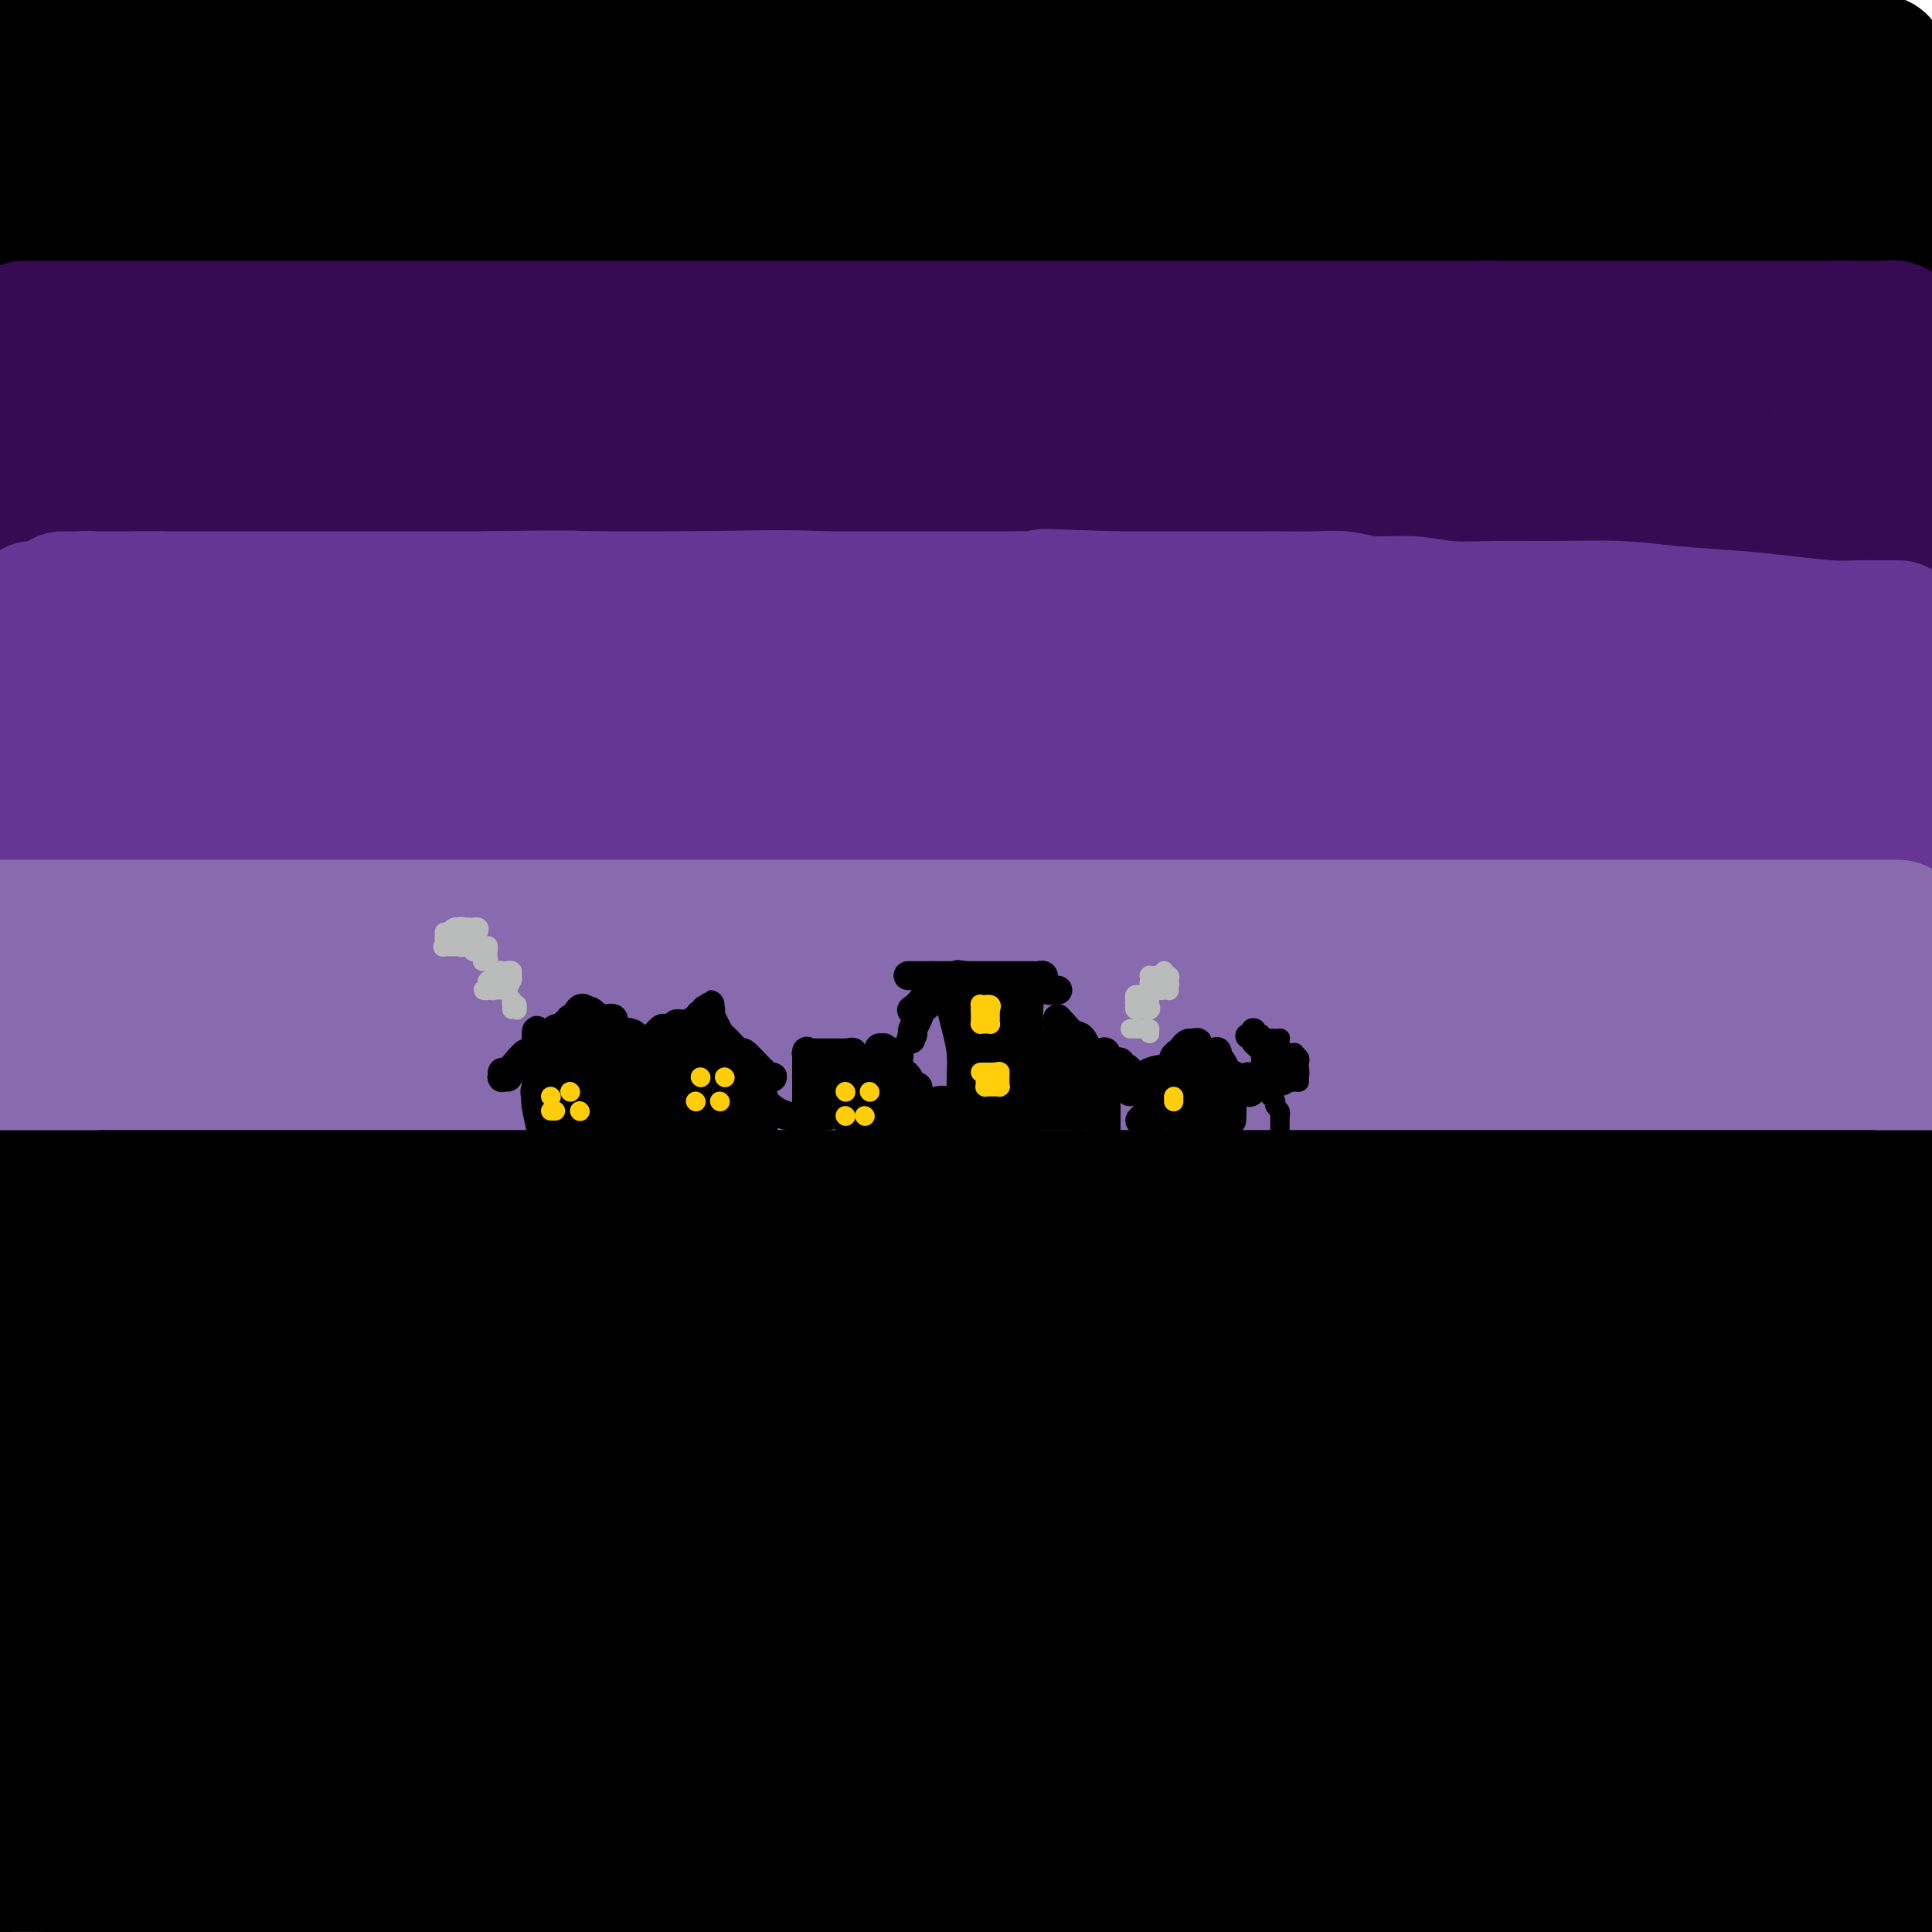 <svg viewBox='0 0 400 400' version='1.1' xmlns='http://www.w3.org/2000/svg' xmlns:xlink='http://www.w3.org/1999/xlink'><g fill='none' stroke='#000000' stroke-width='28' stroke-linecap='round' stroke-linejoin='round'><path d='M3,11c0.321,0.007 0.642,0.013 1,0c0.358,-0.013 0.751,-0.046 1,0c0.249,0.046 0.352,0.170 1,0c0.648,-0.170 1.841,-0.634 3,-1c1.159,-0.366 2.284,-0.634 4,-1c1.716,-0.366 4.023,-0.830 6,-1c1.977,-0.170 3.625,-0.046 6,0c2.375,0.046 5.476,0.012 9,0c3.524,-0.012 7.471,-0.003 11,0c3.529,0.003 6.641,0.001 11,0c4.359,-0.001 9.964,-0.000 15,0c5.036,0.000 9.502,0.000 14,0c4.498,-0.000 9.027,-0.000 14,0c4.973,0.000 10.388,-0.000 15,0c4.612,0.000 8.420,0.000 12,0c3.580,-0.000 6.933,-0.000 11,0c4.067,0.000 8.848,0.001 13,0c4.152,-0.001 7.674,-0.003 11,0c3.326,0.003 6.455,0.011 10,0c3.545,-0.011 7.504,-0.041 11,0c3.496,0.041 6.527,0.155 10,0c3.473,-0.155 7.388,-0.577 11,-1c3.612,-0.423 6.920,-0.845 10,-1c3.080,-0.155 5.930,-0.041 9,0c3.070,0.041 6.359,0.011 10,0c3.641,-0.011 7.634,-0.003 11,0c3.366,0.003 6.105,0.001 9,0c2.895,-0.001 5.948,-0.000 9,0'/><path d='M261,6c39.205,-0.309 16.218,-0.083 10,0c-6.218,0.083 4.334,0.021 10,0c5.666,-0.021 6.446,-0.002 9,0c2.554,0.002 6.882,-0.014 10,0c3.118,0.014 5.028,0.056 7,0c1.972,-0.056 4.008,-0.211 6,0c1.992,0.211 3.940,0.789 6,1c2.060,0.211 4.230,0.057 6,0c1.770,-0.057 3.139,-0.015 5,0c1.861,0.015 4.215,0.004 6,0c1.785,-0.004 3.001,-0.002 4,0c0.999,0.002 1.782,0.004 3,0c1.218,-0.004 2.872,-0.015 4,0c1.128,0.015 1.732,0.057 2,0c0.268,-0.057 0.201,-0.211 1,0c0.799,0.211 2.465,0.789 4,1c1.535,0.211 2.938,0.057 4,0c1.062,-0.057 1.784,-0.015 3,0c1.216,0.015 2.925,0.003 4,0c1.075,-0.003 1.514,0.002 2,0c0.486,-0.002 1.017,-0.013 2,0c0.983,0.013 2.417,0.049 3,0c0.583,-0.049 0.315,-0.185 1,0c0.685,0.185 2.325,0.690 3,1c0.675,0.310 0.387,0.427 1,1c0.613,0.573 2.129,1.604 3,2c0.871,0.396 1.098,0.159 2,0c0.902,-0.159 2.479,-0.238 3,0c0.521,0.238 -0.014,0.795 0,1c0.014,0.205 0.575,0.059 1,0c0.425,-0.059 0.712,-0.029 1,0'/><path d='M387,13c2.486,0.770 1.201,0.197 1,0c-0.201,-0.197 0.681,-0.016 1,0c0.319,0.016 0.074,-0.131 0,0c-0.074,0.131 0.023,0.542 0,1c-0.023,0.458 -0.165,0.963 0,1c0.165,0.037 0.637,-0.393 1,0c0.363,0.393 0.618,1.610 1,2c0.382,0.390 0.891,-0.045 1,0c0.109,0.045 -0.181,0.571 0,1c0.181,0.429 0.833,0.763 1,1c0.167,0.237 -0.151,0.378 0,1c0.151,0.622 0.773,1.725 1,2c0.227,0.275 0.061,-0.277 0,0c-0.061,0.277 -0.016,1.384 0,2c0.016,0.616 0.004,0.743 0,1c-0.004,0.257 -0.001,0.646 0,1c0.001,0.354 0.001,0.673 0,1c-0.001,0.327 -0.003,0.661 0,1c0.003,0.339 0.011,0.682 0,1c-0.011,0.318 -0.041,0.610 0,1c0.041,0.390 0.154,0.879 0,1c-0.154,0.121 -0.576,-0.126 -1,0c-0.424,0.126 -0.849,0.626 -1,1c-0.151,0.374 -0.029,0.622 0,1c0.029,0.378 -0.036,0.886 0,1c0.036,0.114 0.173,-0.166 0,0c-0.173,0.166 -0.655,0.776 -1,1c-0.345,0.224 -0.555,0.060 -1,0c-0.445,-0.060 -1.127,-0.017 -2,0c-0.873,0.017 -1.936,0.009 -3,0'/><path d='M385,35c-2.341,0.619 -3.694,0.166 -5,0c-1.306,-0.166 -2.567,-0.044 -5,0c-2.433,0.044 -6.040,0.012 -9,0c-2.960,-0.012 -5.273,-0.003 -8,0c-2.727,0.003 -5.868,0.001 -9,0c-3.132,-0.001 -6.256,-0.000 -9,0c-2.744,0.000 -5.107,0.000 -8,0c-2.893,-0.000 -6.314,-0.000 -10,0c-3.686,0.000 -7.635,0.000 -11,0c-3.365,-0.000 -6.145,0.000 -9,0c-2.855,-0.000 -5.783,-0.000 -9,0c-3.217,0.000 -6.721,0.000 -10,0c-3.279,-0.000 -6.333,-0.000 -9,0c-2.667,0.000 -4.949,0.001 -8,0c-3.051,-0.001 -6.873,-0.004 -10,0c-3.127,0.004 -5.561,0.015 -8,0c-2.439,-0.015 -4.883,-0.057 -8,0c-3.117,0.057 -6.908,0.212 -10,0c-3.092,-0.212 -5.484,-0.792 -8,-1c-2.516,-0.208 -5.155,-0.045 -8,0c-2.845,0.045 -5.895,-0.027 -9,0c-3.105,0.027 -6.265,0.152 -9,0c-2.735,-0.152 -5.046,-0.580 -8,-1c-2.954,-0.420 -6.550,-0.830 -10,-1c-3.450,-0.170 -6.753,-0.098 -10,0c-3.247,0.098 -6.438,0.222 -10,0c-3.562,-0.222 -7.496,-0.792 -11,-1c-3.504,-0.208 -6.578,-0.056 -9,0c-2.422,0.056 -4.190,0.015 -7,0c-2.810,-0.015 -6.660,-0.004 -10,0c-3.340,0.004 -6.170,0.002 -9,0'/><path d='M112,31c-43.307,-0.619 -15.074,-0.166 -7,0c8.074,0.166 -4.012,0.044 -10,0c-5.988,-0.044 -5.880,-0.012 -7,0c-1.120,0.012 -3.469,0.003 -6,0c-2.531,-0.003 -5.244,-0.001 -7,0c-1.756,0.001 -2.554,0.000 -4,0c-1.446,-0.000 -3.539,-0.000 -5,0c-1.461,0.000 -2.292,0.000 -4,0c-1.708,-0.000 -4.295,-0.000 -6,0c-1.705,0.000 -2.528,0.000 -4,0c-1.472,-0.000 -3.594,-0.000 -5,0c-1.406,0.000 -2.098,0.000 -3,0c-0.902,-0.000 -2.016,-0.000 -3,0c-0.984,0.000 -1.840,0.000 -3,0c-1.160,-0.000 -2.626,-0.000 -4,0c-1.374,0.000 -2.658,0.000 -4,0c-1.342,-0.000 -2.742,-0.000 -4,0c-1.258,0.000 -2.374,0.000 -3,0c-0.626,-0.000 -0.763,-0.001 -1,0c-0.237,0.001 -0.574,0.003 -1,0c-0.426,-0.003 -0.942,-0.011 -1,0c-0.058,0.011 0.340,0.042 0,0c-0.340,-0.042 -1.418,-0.156 -2,0c-0.582,0.156 -0.667,0.583 -1,1c-0.333,0.417 -0.914,0.823 -1,1c-0.086,0.177 0.323,0.125 0,0c-0.323,-0.125 -1.378,-0.321 -2,0c-0.622,0.321 -0.811,1.161 -1,2'/><path d='M13,35c-1.523,0.637 -1.831,0.231 -2,0c-0.169,-0.231 -0.198,-0.286 -1,0c-0.802,0.286 -2.376,0.914 -3,1c-0.624,0.086 -0.300,-0.369 -1,0c-0.700,0.369 -2.426,1.562 -3,2c-0.574,0.438 0.005,0.120 0,0c-0.005,-0.120 -0.592,-0.043 -1,0c-0.408,0.043 -0.635,0.053 -1,0c-0.365,-0.053 -0.867,-0.168 -1,0c-0.133,0.168 0.105,0.619 0,1c-0.105,0.381 -0.552,0.690 -1,1'/><path d='M1,54c-0.413,0.008 -0.825,0.016 0,0c0.825,-0.016 2.888,-0.057 5,0c2.112,0.057 4.272,0.211 7,0c2.728,-0.211 6.023,-0.789 9,-1c2.977,-0.211 5.636,-0.057 9,0c3.364,0.057 7.434,0.016 11,0c3.566,-0.016 6.627,-0.008 10,0c3.373,0.008 7.056,0.017 11,0c3.944,-0.017 8.149,-0.061 13,0c4.851,0.061 10.347,0.227 15,0c4.653,-0.227 8.462,-0.845 13,-1c4.538,-0.155 9.806,0.155 15,0c5.194,-0.155 10.314,-0.774 15,-1c4.686,-0.226 8.939,-0.061 14,0c5.061,0.061 10.929,0.016 16,0c5.071,-0.016 9.345,-0.004 14,0c4.655,0.004 9.692,0.001 15,0c5.308,-0.001 10.887,-0.000 16,0c5.113,0.000 9.758,0.000 14,0c4.242,-0.000 8.080,-0.000 13,0c4.920,0.000 10.921,0.000 16,0c5.079,-0.000 9.235,-0.000 13,0c3.765,0.000 7.139,0.000 11,0c3.861,-0.000 8.210,-0.000 12,0c3.790,0.000 7.021,0.000 10,0c2.979,-0.000 5.706,-0.000 9,0c3.294,0.000 7.154,0.000 10,0c2.846,-0.000 4.677,-0.000 7,0c2.323,0.000 5.138,0.000 8,0c2.862,-0.000 5.770,-0.000 8,0c2.230,0.000 3.780,0.000 6,0c2.220,-0.000 5.110,-0.000 8,0'/><path d='M354,51c55.689,-0.464 18.411,-0.124 6,0c-12.411,0.124 0.044,0.033 6,0c5.956,-0.033 5.412,-0.009 6,0c0.588,0.009 2.308,0.002 4,0c1.692,-0.002 3.357,-0.001 5,0c1.643,0.001 3.263,0.000 4,0c0.737,-0.000 0.589,-0.000 1,0c0.411,0.000 1.381,0.000 2,0c0.619,-0.000 0.888,0.000 1,0c0.112,-0.000 0.067,-0.000 0,0c-0.067,0.000 -0.158,0.000 0,0c0.158,-0.000 0.563,-0.000 1,0c0.437,0.000 0.905,0.001 1,0c0.095,-0.001 -0.184,-0.005 0,0c0.184,0.005 0.832,0.017 1,0c0.168,-0.017 -0.142,-0.064 0,0c0.142,0.064 0.737,0.238 1,0c0.263,-0.238 0.194,-0.889 0,-1c-0.194,-0.111 -0.514,0.316 -1,0c-0.486,-0.316 -1.139,-1.376 -2,-2c-0.861,-0.624 -1.931,-0.812 -3,-1'/><path d='M387,47c-1.298,-1.225 -2.543,-2.287 -4,-3c-1.457,-0.713 -3.125,-1.078 -5,-2c-1.875,-0.922 -3.958,-2.401 -6,-3c-2.042,-0.599 -4.045,-0.317 -6,-1c-1.955,-0.683 -3.863,-2.332 -6,-3c-2.137,-0.668 -4.504,-0.354 -7,-1c-2.496,-0.646 -5.123,-2.253 -8,-3c-2.877,-0.747 -6.005,-0.634 -9,-1c-2.995,-0.366 -5.855,-1.212 -9,-2c-3.145,-0.788 -6.573,-1.518 -10,-2c-3.427,-0.482 -6.852,-0.718 -10,-1c-3.148,-0.282 -6.018,-0.612 -10,-1c-3.982,-0.388 -9.077,-0.836 -13,-1c-3.923,-0.164 -6.674,-0.044 -10,0c-3.326,0.044 -7.227,0.012 -12,0c-4.773,-0.012 -10.417,-0.003 -14,0c-3.583,0.003 -5.106,0.001 -8,0c-2.894,-0.001 -7.159,-0.000 -11,0c-3.841,0.000 -7.260,0.000 -11,0c-3.740,-0.000 -7.803,-0.000 -11,0c-3.197,0.000 -5.529,0.001 -9,0c-3.471,-0.001 -8.080,-0.002 -12,0c-3.920,0.002 -7.152,0.007 -10,0c-2.848,-0.007 -5.314,-0.026 -8,0c-2.686,0.026 -5.593,0.098 -8,0c-2.407,-0.098 -4.315,-0.367 -6,0c-1.685,0.367 -3.146,1.368 -5,2c-1.854,0.632 -4.101,0.895 -5,1c-0.899,0.105 -0.449,0.053 0,0'/></g>
<g fill='none' stroke='#370A53' stroke-width='28' stroke-linecap='round' stroke-linejoin='round'><path d='M5,68c0.347,0.000 0.693,0.000 1,0c0.307,0.000 0.574,0.000 1,0c0.426,0.000 1.011,-0.000 2,0c0.989,0.000 2.382,0.000 4,0c1.618,0.000 3.462,0.000 6,0c2.538,0.000 5.770,0.000 9,0c3.230,0.000 6.456,0.000 10,0c3.544,0.000 7.404,0.000 12,0c4.596,0.000 9.928,0.000 15,0c5.072,0.000 9.884,0.000 15,0c5.116,0.000 10.536,0.000 16,0c5.464,-0.000 10.972,0.000 17,0c6.028,0.000 12.576,0.000 19,0c6.424,0.000 12.723,0.000 19,0c6.277,0.000 12.531,0.000 19,0c6.469,0.000 13.152,-0.000 19,0c5.848,0.000 10.860,0.000 17,0c6.140,0.000 13.409,-0.000 19,0c5.591,0.000 9.503,0.000 14,0c4.497,0.000 9.579,-0.000 14,0c4.421,0.000 8.182,0.000 13,0c4.818,0.000 10.694,-0.000 15,0c4.306,0.000 7.044,0.000 10,0c2.956,0.000 6.130,0.000 9,0c2.870,0.000 5.435,0.000 8,0'/><path d='M308,68c47.900,0.000 16.149,0.000 6,0c-10.149,0.000 1.302,-0.000 6,0c4.698,0.000 2.641,0.000 3,0c0.359,0.000 3.134,0.000 5,0c1.866,0.000 2.822,0.000 4,0c1.178,0.000 2.577,0.000 4,0c1.423,0.000 2.872,0.000 4,0c1.128,0.000 1.937,0.000 3,0c1.063,0.000 2.381,0.000 4,0c1.619,0.000 3.541,0.000 5,0c1.459,-0.000 2.456,0.000 4,0c1.544,0.000 3.636,0.000 5,0c1.364,0.000 2.000,0.000 3,0c1.000,0.000 2.363,0.000 3,0c0.637,0.000 0.548,-0.000 1,0c0.452,0.000 1.445,0.000 2,0c0.555,0.000 0.674,-0.000 1,0c0.326,0.000 0.861,0.000 1,0c0.139,0.000 -0.117,-0.000 0,0c0.117,0.000 0.606,0.000 1,0c0.394,0.000 0.693,-0.000 1,0c0.307,0.000 0.621,0.000 1,0c0.379,0.000 0.822,-0.000 1,0c0.178,0.000 0.090,0.000 0,0c-0.090,0.000 -0.183,-0.000 0,0c0.183,0.000 0.640,0.000 1,0c0.360,0.000 0.621,-0.000 1,0c0.379,0.000 0.875,0.000 1,0c0.125,0.000 -0.120,-0.000 0,0c0.120,0.000 0.606,0.000 1,0c0.394,0.000 0.697,0.000 1,0'/><path d='M381,68c11.412,0.000 3.443,0.000 1,0c-2.443,-0.000 0.642,-0.000 2,0c1.358,0.000 0.991,0.000 1,0c0.009,-0.000 0.394,-0.000 1,0c0.606,0.000 1.433,0.000 2,0c0.567,-0.000 0.873,-0.000 1,0c0.127,0.000 0.076,0.000 0,0c-0.076,-0.000 -0.178,-0.001 0,0c0.178,0.001 0.635,0.004 1,0c0.365,-0.004 0.638,-0.016 1,0c0.362,0.016 0.814,0.061 1,0c0.186,-0.061 0.106,-0.228 0,0c-0.106,0.228 -0.239,0.851 0,1c0.239,0.149 0.849,-0.178 1,0c0.151,0.178 -0.156,0.859 0,1c0.156,0.141 0.774,-0.258 1,0c0.226,0.258 0.061,1.172 0,2c-0.061,0.828 -0.016,1.569 0,2c0.016,0.431 0.004,0.552 0,1c-0.004,0.448 -0.001,1.223 0,2c0.001,0.777 0.000,1.555 0,2c-0.000,0.445 -0.000,0.556 0,1c0.000,0.444 0.000,1.222 0,2'/><path d='M394,82c0.155,2.134 0.041,1.470 0,2c-0.041,0.530 -0.011,2.254 0,3c0.011,0.746 0.003,0.516 0,1c-0.003,0.484 -0.001,1.684 0,2c0.001,0.316 0.000,-0.252 0,0c-0.000,0.252 -0.000,1.324 0,2c0.000,0.676 0.001,0.955 0,1c-0.001,0.045 -0.004,-0.145 0,0c0.004,0.145 0.016,0.624 0,1c-0.016,0.376 -0.059,0.648 0,1c0.059,0.352 0.220,0.784 0,1c-0.220,0.216 -0.819,0.217 -1,0c-0.181,-0.217 0.058,-0.650 0,-1c-0.058,-0.350 -0.411,-0.616 -1,-1c-0.589,-0.384 -1.414,-0.888 -2,-1c-0.586,-0.112 -0.935,0.166 -1,0c-0.065,-0.166 0.152,-0.777 0,-1c-0.152,-0.223 -0.673,-0.060 -1,0c-0.327,0.060 -0.459,0.016 -1,0c-0.541,-0.016 -1.492,-0.004 -2,0c-0.508,0.004 -0.574,0.001 -1,0c-0.426,-0.001 -1.213,-0.001 -2,0'/><path d='M382,92c-2.218,-0.619 -1.762,-0.166 -2,0c-0.238,0.166 -1.169,0.044 -2,0c-0.831,-0.044 -1.563,-0.012 -3,0c-1.437,0.012 -3.581,0.003 -5,0c-1.419,-0.003 -2.113,-0.001 -4,0c-1.887,0.001 -4.967,0.000 -8,0c-3.033,-0.000 -6.018,-0.000 -9,0c-2.982,0.000 -5.961,0.000 -9,0c-3.039,-0.000 -6.138,-0.000 -10,0c-3.862,0.000 -8.489,0.000 -13,0c-4.511,-0.000 -8.908,-0.000 -13,0c-4.092,0.000 -7.881,0.000 -13,0c-5.119,-0.000 -11.568,-0.000 -17,0c-5.432,0.000 -9.846,0.000 -15,0c-5.154,-0.000 -11.047,-0.000 -17,0c-5.953,0.000 -11.965,0.000 -18,0c-6.035,-0.000 -12.093,-0.000 -17,0c-4.907,0.000 -8.662,0.000 -13,0c-4.338,-0.000 -9.260,-0.000 -14,0c-4.740,0.000 -9.297,0.000 -13,0c-3.703,-0.000 -6.553,-0.000 -10,0c-3.447,0.000 -7.491,0.000 -12,0c-4.509,-0.000 -9.484,-0.000 -13,0c-3.516,0.000 -5.573,0.000 -9,0c-3.427,-0.000 -8.225,-0.000 -12,0c-3.775,0.000 -6.528,0.000 -9,0c-2.472,0.000 -4.662,-0.000 -7,0c-2.338,0.000 -4.822,0.000 -7,0c-2.178,0.000 -4.048,-0.000 -6,0c-1.952,0.000 -3.986,0.000 -6,0c-2.014,0.000 -4.007,0.000 -6,0'/><path d='M70,92c-49.146,0.000 -16.011,0.000 -5,0c11.011,0.000 -0.102,0.000 -5,0c-4.898,0.000 -3.579,0.000 -4,0c-0.421,0.000 -2.580,0.000 -4,0c-1.420,0.000 -2.099,-0.000 -3,0c-0.901,0.000 -2.023,0.000 -3,0c-0.977,0.000 -1.810,0.000 -3,0c-1.190,0.000 -2.738,0.000 -4,0c-1.262,0.000 -2.238,0.000 -3,0c-0.762,0.000 -1.308,0.000 -2,0c-0.692,0.000 -1.529,0.000 -3,0c-1.471,0.000 -3.576,0.000 -5,0c-1.424,0.000 -2.166,-0.000 -3,0c-0.834,0.000 -1.758,0.000 -3,0c-1.242,0.000 -2.800,-0.000 -4,0c-1.200,0.000 -2.040,0.000 -3,0c-0.960,0.000 -2.039,-0.000 -3,0c-0.961,0.000 -1.804,0.000 -3,0c-1.196,0.000 -2.745,-0.000 -4,0c-1.255,0.000 -2.216,0.000 -3,0c-0.784,0.000 -1.392,0.000 -2,0'/><path d='M2,110c-0.226,-0.016 -0.452,-0.033 0,0c0.452,0.033 1.582,0.115 3,0c1.418,-0.115 3.125,-0.427 5,-1c1.875,-0.573 3.920,-1.407 6,-2c2.080,-0.593 4.196,-0.943 7,-1c2.804,-0.057 6.297,0.181 9,0c2.703,-0.181 4.617,-0.781 8,-1c3.383,-0.219 8.237,-0.059 12,0c3.763,0.059 6.435,0.016 10,0c3.565,-0.016 8.021,-0.004 12,0c3.979,0.004 7.479,0.001 12,0c4.521,-0.001 10.061,-0.000 15,0c4.939,0.000 9.277,0.000 13,0c3.723,-0.000 6.832,-0.000 11,0c4.168,0.000 9.395,0.000 14,0c4.605,-0.000 8.586,-0.000 13,0c4.414,0.000 9.259,0.000 14,0c4.741,-0.000 9.376,-0.000 14,0c4.624,0.000 9.236,-0.000 14,0c4.764,0.000 9.680,0.000 15,0c5.320,-0.000 11.045,-0.000 16,0c4.955,0.000 9.141,0.000 13,0c3.859,-0.000 7.391,-0.000 12,0c4.609,0.000 10.294,0.000 15,0c4.706,-0.000 8.432,-0.001 12,0c3.568,0.001 6.978,0.004 11,0c4.022,-0.004 8.656,-0.015 13,0c4.344,0.015 8.399,0.057 12,0c3.601,-0.057 6.749,-0.211 10,0c3.251,0.211 6.606,0.788 10,1c3.394,0.212 6.827,0.061 10,0c3.173,-0.061 6.087,-0.030 9,0'/><path d='M352,106c50.190,0.102 19.666,-0.145 10,0c-9.666,0.145 1.526,0.680 7,1c5.474,0.320 5.229,0.426 7,1c1.771,0.574 5.557,1.618 8,2c2.443,0.382 3.544,0.102 5,0c1.456,-0.102 3.266,-0.027 5,0c1.734,0.027 3.390,0.007 4,0c0.610,-0.007 0.174,-0.002 0,0c-0.174,0.002 -0.087,0.001 0,0'/></g>
<g fill='none' stroke='#673594' stroke-width='28' stroke-linecap='round' stroke-linejoin='round'><path d='M393,130c-0.490,0.000 -0.979,0.001 -1,0c-0.021,-0.001 0.427,-0.003 0,0c-0.427,0.003 -1.727,0.012 -3,0c-1.273,-0.012 -2.518,-0.044 -4,0c-1.482,0.044 -3.200,0.166 -6,0c-2.800,-0.166 -6.682,-0.619 -10,-1c-3.318,-0.381 -6.074,-0.691 -10,-1c-3.926,-0.309 -9.023,-0.618 -13,-1c-3.977,-0.382 -6.833,-0.839 -11,-1c-4.167,-0.161 -9.646,-0.028 -14,0c-4.354,0.028 -7.583,-0.049 -11,0c-3.417,0.049 -7.020,0.223 -10,0c-2.980,-0.223 -5.335,-0.844 -8,-1c-2.665,-0.156 -5.639,0.154 -8,0c-2.361,-0.154 -4.109,-0.773 -6,-1c-1.891,-0.227 -3.923,-0.061 -6,0c-2.077,0.061 -4.198,0.016 -6,0c-1.802,-0.016 -3.286,-0.004 -5,0c-1.714,0.004 -3.658,0.001 -6,0c-2.342,-0.001 -5.081,-0.000 -7,0c-1.919,0.000 -3.017,0.000 -5,0c-1.983,-0.000 -4.852,-0.000 -7,0c-2.148,0.000 -3.574,0.000 -5,0'/><path d='M231,124c-26.238,-0.928 -10.832,-0.249 -7,0c3.832,0.249 -3.909,0.067 -8,0c-4.091,-0.067 -4.530,-0.018 -7,0c-2.470,0.018 -6.970,0.005 -10,0c-3.030,-0.005 -4.588,-0.001 -7,0c-2.412,0.001 -5.677,0.000 -9,0c-3.323,-0.000 -6.706,-0.000 -10,0c-3.294,0.000 -6.501,0.000 -9,0c-2.499,-0.000 -4.290,-0.000 -7,0c-2.710,0.000 -6.340,0.000 -10,0c-3.660,-0.000 -7.350,-0.000 -10,0c-2.650,0.000 -4.261,0.000 -7,0c-2.739,-0.000 -6.607,-0.000 -10,0c-3.393,0.000 -6.311,0.000 -9,0c-2.689,-0.000 -5.149,-0.000 -8,0c-2.851,0.000 -6.093,0.000 -9,0c-2.907,-0.000 -5.479,-0.000 -8,0c-2.521,0.000 -4.992,0.000 -7,0c-2.008,-0.000 -3.554,-0.000 -6,0c-2.446,0.000 -5.793,0.000 -8,0c-2.207,-0.000 -3.276,-0.000 -5,0c-1.724,0.000 -4.104,0.000 -6,0c-1.896,-0.000 -3.308,-0.000 -5,0c-1.692,0.000 -3.665,0.000 -5,0c-1.335,0.000 -2.031,-0.000 -3,0c-0.969,0.000 -2.209,0.000 -3,0c-0.791,0.000 -1.132,-0.000 -2,0c-0.868,0.000 -2.264,0.000 -3,0c-0.736,0.000 -0.814,-0.000 -1,0c-0.186,0.000 -0.482,0.000 -1,0c-0.518,0.000 -1.259,0.000 -2,0'/><path d='M29,124c-31.260,-0.000 -8.409,-0.000 0,0c8.409,0.000 2.378,0.000 0,0c-2.378,-0.000 -1.102,-0.001 -1,0c0.102,0.001 -0.969,0.004 -2,0c-1.031,-0.004 -2.020,-0.015 -3,0c-0.980,0.015 -1.950,0.056 -3,0c-1.050,-0.056 -2.179,-0.207 -3,0c-0.821,0.207 -1.332,0.774 -2,1c-0.668,0.226 -1.492,0.113 -2,0c-0.508,-0.113 -0.700,-0.226 -1,0c-0.300,0.226 -0.707,0.793 -1,1c-0.293,0.207 -0.471,0.056 -1,0c-0.529,-0.056 -1.409,-0.015 -2,0c-0.591,0.015 -0.893,0.004 -1,0c-0.107,-0.004 -0.021,-0.001 0,0c0.021,0.001 -0.025,-0.000 0,0c0.025,0.000 0.122,0.001 1,0c0.878,-0.001 2.539,-0.004 5,0c2.461,0.004 5.724,0.016 9,0c3.276,-0.016 6.566,-0.060 11,0c4.434,0.060 10.013,0.222 15,0c4.987,-0.222 9.381,-0.829 14,-1c4.619,-0.171 9.463,0.094 16,0c6.537,-0.094 14.769,-0.547 23,-1'/><path d='M101,124c18.325,-0.318 17.138,-0.113 21,0c3.862,0.113 12.774,0.134 22,0c9.226,-0.134 18.765,-0.422 27,0c8.235,0.422 15.168,1.554 23,2c7.832,0.446 16.565,0.206 25,1c8.435,0.794 16.571,2.621 25,3c8.429,0.379 17.152,-0.690 25,0c7.848,0.690 14.820,3.138 23,4c8.180,0.862 17.567,0.138 25,0c7.433,-0.138 12.912,0.310 19,1c6.088,0.690 12.786,1.621 19,2c6.214,0.379 11.944,0.205 17,0c5.056,-0.205 9.438,-0.440 13,0c3.562,0.440 6.303,1.554 9,2c2.697,0.446 5.348,0.223 8,0'/><path d='M398,143c-0.086,-0.232 -0.171,-0.465 0,0c0.171,0.465 0.600,1.627 0,2c-0.600,0.373 -2.227,-0.044 -3,0c-0.773,0.044 -0.691,0.548 -1,1c-0.309,0.452 -1.008,0.853 -2,1c-0.992,0.147 -2.278,0.039 -3,0c-0.722,-0.039 -0.880,-0.011 -2,0c-1.120,0.011 -3.203,0.003 -5,0c-1.797,-0.003 -3.309,-0.001 -6,0c-2.691,0.001 -6.561,0.000 -10,0c-3.439,-0.000 -6.449,-0.000 -10,0c-3.551,0.000 -7.645,0.000 -12,0c-4.355,-0.000 -8.973,-0.000 -14,0c-5.027,0.000 -10.465,0.000 -16,0c-5.535,-0.000 -11.168,-0.000 -17,0c-5.832,0.000 -11.865,0.000 -19,0c-7.135,-0.000 -15.373,-0.000 -23,0c-7.627,0.000 -14.643,0.000 -22,0c-7.357,-0.000 -15.057,-0.000 -24,0c-8.943,0.000 -19.131,0.000 -28,0c-8.869,-0.000 -16.418,-0.000 -24,0c-7.582,0.000 -15.195,0.000 -24,0c-8.805,-0.000 -18.802,-0.000 -27,0c-8.198,0.000 -14.595,0.000 -21,0c-6.405,-0.000 -12.816,-0.000 -20,0c-7.184,0.000 -15.142,0.000 -22,0c-6.858,-0.000 -12.616,-0.000 -18,0c-5.384,0.000 -10.396,0.000 -15,0c-4.604,0.000 -8.802,0.000 -13,0'/><path d='M9,147c-1.765,-0.000 -3.530,-0.000 0,0c3.530,0.000 12.354,0.000 21,0c8.646,-0.000 17.115,-0.000 28,0c10.885,0.000 24.186,0.000 36,0c11.814,-0.000 22.140,-0.001 33,0c10.860,0.001 22.252,0.005 35,0c12.748,-0.005 26.850,-0.017 38,0c11.150,0.017 19.349,0.065 34,0c14.651,-0.065 35.756,-0.243 47,0c11.244,0.243 12.629,0.905 19,1c6.371,0.095 17.729,-0.378 27,0c9.271,0.378 16.454,1.607 24,2c7.546,0.393 15.456,-0.049 22,0c6.544,0.049 11.723,0.590 16,1c4.277,0.410 7.650,0.689 10,1c2.350,0.311 3.675,0.656 5,1'/><path d='M397,156c0.876,0.044 1.753,0.088 0,0c-1.753,-0.088 -6.135,-0.307 -11,0c-4.865,0.307 -10.212,1.140 -17,2c-6.788,0.860 -15.015,1.747 -24,2c-8.985,0.253 -18.726,-0.128 -31,0c-12.274,0.128 -27.081,0.766 -41,1c-13.919,0.234 -26.949,0.063 -41,0c-14.051,-0.063 -29.124,-0.017 -46,0c-16.876,0.017 -35.555,0.004 -52,0c-16.445,-0.004 -30.655,-0.001 -44,0c-13.345,0.001 -25.824,0.000 -39,0c-13.176,-0.000 -27.050,-0.000 -38,0c-10.950,0.000 -18.975,0.000 -27,0'/><path d='M14,161c-3.209,0.000 -6.418,0.000 0,0c6.418,-0.000 22.463,-0.002 40,0c17.537,0.002 36.567,0.006 55,0c18.433,-0.006 36.269,-0.022 54,0c17.731,0.022 35.356,0.080 56,0c20.644,-0.080 44.307,-0.300 65,0c20.693,0.300 38.417,1.119 56,2c17.583,0.881 35.024,1.823 52,3c16.976,1.177 33.488,2.588 50,4'/><path d='M375,171c3.784,0.000 7.569,0.000 0,0c-7.569,0.000 -26.490,0.000 -45,0c-18.510,-0.000 -36.607,0.000 -54,0c-17.393,0.000 -34.082,0.000 -51,0c-16.918,0.000 -34.064,0.000 -53,0c-18.936,0.000 -39.663,0.000 -58,0c-18.337,0.000 -34.283,0.000 -49,0c-14.717,0.000 -28.205,-0.000 -40,0c-11.795,0.000 -21.898,0.000 -32,0'/><path d='M12,170c-3.434,0.000 -6.868,0.000 0,0c6.868,-0.000 24.038,-0.002 40,0c15.962,0.002 30.715,0.006 48,0c17.285,-0.006 37.102,-0.024 55,0c17.898,0.024 33.876,0.089 51,0c17.124,-0.089 35.392,-0.333 52,0c16.608,0.333 31.555,1.244 49,2c17.445,0.756 37.389,1.357 53,2c15.611,0.643 26.889,1.326 38,2c11.111,0.674 22.056,1.337 33,2'/><path d='M398,179c1.628,0.000 3.255,0.000 0,0c-3.255,0.000 -11.393,0.000 -18,0c-6.607,0.000 -11.684,-0.000 -17,0c-5.316,0.000 -10.870,0.000 -17,0c-6.130,0.000 -12.837,0.000 -20,0c-7.163,0.000 -14.781,0.000 -22,0c-7.219,0.000 -14.038,0.000 -23,0c-8.962,0.000 -20.067,0.000 -31,0c-10.933,0.000 -21.695,0.000 -26,0c-4.305,0.000 -2.152,0.000 0,0'/></g>
<g fill='none' stroke='#886AAE' stroke-width='28' stroke-linecap='round' stroke-linejoin='round'><path d='M393,192c-0.442,0.000 -0.884,0.000 -1,0c-0.116,0.000 0.096,0.000 0,0c-0.096,-0.000 -0.498,-0.000 -1,0c-0.502,0.000 -1.105,0.000 -2,0c-0.895,-0.000 -2.082,-0.000 -5,0c-2.918,0.000 -7.568,0.000 -12,0c-4.432,0.000 -8.646,0.000 -14,0c-5.354,0.000 -11.850,0.000 -20,0c-8.150,0.000 -17.956,0.000 -28,0c-10.044,0.000 -20.328,0.000 -31,0c-10.672,0.000 -21.734,0.000 -36,0c-14.266,0.000 -31.736,0.000 -47,0c-15.264,0.000 -28.322,0.000 -42,0c-13.678,0.000 -27.976,-0.000 -44,0c-16.024,0.000 -33.776,0.000 -49,0c-15.224,0.000 -27.921,0.000 -40,0c-12.079,0.000 -23.539,0.000 -35,0'/><path d='M17,193c-4.531,0.000 -9.061,0.000 0,0c9.061,-0.000 31.715,-0.001 51,0c19.285,0.001 35.203,0.002 56,0c20.797,-0.002 46.473,-0.009 68,0c21.527,0.009 38.904,0.033 57,0c18.096,-0.033 36.912,-0.122 55,0c18.088,0.122 35.447,0.456 50,1c14.553,0.544 26.301,1.298 35,2c8.699,0.702 14.350,1.351 20,2'/><path d='M388,202c2.348,-0.235 4.696,-0.469 0,0c-4.696,0.469 -16.437,1.643 -30,2c-13.563,0.357 -28.947,-0.102 -43,0c-14.053,0.102 -26.774,0.765 -42,1c-15.226,0.235 -32.958,0.042 -49,0c-16.042,-0.042 -30.393,0.066 -44,0c-13.607,-0.066 -26.469,-0.305 -41,0c-14.531,0.305 -30.731,1.153 -44,2c-13.269,0.847 -23.609,1.691 -33,2c-9.391,0.309 -17.835,0.083 -24,0c-6.165,-0.083 -10.051,-0.022 -12,0c-1.949,0.022 -1.962,0.006 0,0c1.962,-0.006 5.898,-0.002 12,0c6.102,0.002 14.368,0.000 27,0c12.632,-0.000 29.629,-0.000 46,0c16.371,0.000 32.114,0.000 49,0c16.886,-0.000 34.914,-0.000 56,0c21.086,0.000 45.229,0.000 65,0c19.771,-0.000 35.169,-0.000 50,0c14.831,0.000 29.095,0.000 41,0c11.905,-0.000 21.453,-0.000 31,0'/><path d='M389,210c3.233,0.000 6.465,0.000 0,0c-6.465,-0.000 -22.628,-0.001 -40,0c-17.372,0.001 -35.953,0.003 -55,0c-19.047,-0.003 -38.559,-0.012 -57,0c-18.441,0.012 -35.812,0.045 -57,0c-21.188,-0.045 -46.195,-0.167 -66,0c-19.805,0.167 -34.409,0.622 -49,1c-14.591,0.378 -29.169,0.679 -43,1c-13.831,0.321 -26.916,0.660 -40,1'/><path d='M12,217c-5.017,-0.001 -10.033,-0.001 0,0c10.033,0.001 35.116,0.004 57,0c21.884,-0.004 40.568,-0.015 61,0c20.432,0.015 42.610,0.057 66,0c23.390,-0.057 47.991,-0.211 69,0c21.009,0.211 38.425,0.788 55,1c16.575,0.212 32.307,0.061 46,0c13.693,-0.061 25.346,-0.030 37,0'/><path d='M389,219c3.314,0.001 6.627,0.002 0,0c-6.627,-0.002 -23.196,-0.007 -38,0c-14.804,0.007 -27.843,0.026 -47,0c-19.157,-0.026 -44.431,-0.098 -65,0c-20.569,0.098 -36.431,0.366 -56,1c-19.569,0.634 -42.843,1.634 -62,2c-19.157,0.366 -34.196,0.099 -49,0c-14.804,-0.099 -29.373,-0.028 -43,0c-13.627,0.028 -26.314,0.014 -39,0'/><path d='M23,222c-4.853,0.000 -9.707,0.000 0,0c9.707,0.000 33.974,-0.000 55,0c21.026,0.000 38.812,0.000 58,0c19.188,0.000 39.777,0.000 62,0c22.223,-0.000 46.080,0.000 67,0c20.920,0.000 38.901,-0.000 56,0c17.099,0.000 33.314,0.000 48,0c14.686,0.000 27.843,0.000 41,0'/><path d='M369,222c2.950,-0.008 5.900,-0.016 0,0c-5.900,0.016 -20.651,0.057 -33,0c-12.349,-0.057 -22.295,-0.211 -34,0c-11.705,0.211 -25.168,0.789 -37,1c-11.832,0.211 -22.032,0.057 -30,0c-7.968,-0.057 -13.705,-0.016 -16,0c-2.295,0.016 -1.147,0.008 0,0'/></g>
<g fill='none' stroke='#000000' stroke-width='28' stroke-linecap='round' stroke-linejoin='round'><path d='M340,382c-0.081,-0.008 -0.161,-0.016 0,0c0.161,0.016 0.564,0.056 0,0c-0.564,-0.056 -2.097,-0.209 -5,0c-2.903,0.209 -7.178,0.778 -14,1c-6.822,0.222 -16.192,0.097 -27,0c-10.808,-0.097 -23.054,-0.166 -36,0c-12.946,0.166 -26.591,0.566 -41,1c-14.409,0.434 -29.580,0.901 -45,1c-15.420,0.099 -31.088,-0.170 -49,0c-17.912,0.170 -38.069,0.777 -54,1c-15.931,0.223 -27.635,0.060 -39,0c-11.365,-0.060 -22.390,-0.017 -30,0c-7.610,0.017 -11.805,0.009 -16,0'/><path d='M13,386c-3.325,0.000 -6.649,0.000 0,0c6.649,0.000 23.273,0.000 43,0c19.727,0.000 42.557,0.000 64,0c21.443,0.000 41.500,0.000 67,0c25.500,0.000 56.442,0.000 82,0c25.558,0.000 45.731,0.000 67,0c21.269,0.000 43.635,0.000 66,0'/><path d='M397,388c5.411,-0.016 10.822,-0.033 0,0c-10.822,0.033 -37.879,0.115 -61,0c-23.121,-0.115 -42.308,-0.426 -64,0c-21.692,0.426 -45.890,1.590 -66,2c-20.110,0.410 -36.132,0.067 -52,0c-15.868,-0.067 -31.583,0.144 -45,0c-13.417,-0.144 -24.538,-0.641 -31,-1c-6.462,-0.359 -8.265,-0.578 -9,-1c-0.735,-0.422 -0.400,-1.045 4,-2c4.400,-0.955 12.866,-2.240 24,-3c11.134,-0.760 24.935,-0.995 40,-1c15.065,-0.005 31.393,0.220 52,0c20.607,-0.220 45.493,-0.884 67,-1c21.507,-0.116 39.637,0.315 58,0c18.363,-0.315 36.961,-1.376 53,-2c16.039,-0.624 29.520,-0.812 43,-1'/><path d='M389,375c4.230,0.196 8.459,0.392 0,0c-8.459,-0.392 -29.607,-1.373 -52,-2c-22.393,-0.627 -46.030,-0.900 -69,-1c-22.970,-0.100 -45.271,-0.027 -67,0c-21.729,0.027 -42.886,0.007 -65,0c-22.114,-0.007 -45.184,-0.002 -64,0c-18.816,0.002 -33.376,0.001 -46,0c-12.624,-0.001 -23.312,-0.000 -34,0'/><path d='M43,366c-5.702,0.008 -11.404,0.016 0,0c11.404,-0.016 39.915,-0.057 59,0c19.085,0.057 28.744,0.211 67,0c38.256,-0.211 105.107,-0.788 142,-1c36.893,-0.212 43.826,-0.061 55,0c11.174,0.061 26.587,0.030 42,0'/><path d='M375,363c4.017,0.000 8.034,0.000 0,0c-8.034,0.000 -28.118,0.000 -52,0c-23.882,-0.000 -51.562,-0.000 -76,0c-24.438,0.000 -45.633,0.000 -68,0c-22.367,0.000 -45.907,0.000 -68,0c-22.093,0.000 -42.741,0.000 -62,0c-19.259,0.000 -37.130,0.000 -55,0'/><path d='M52,352c-5.995,0.000 -11.991,0.000 0,0c11.991,0.000 41.967,0.000 71,0c29.033,0.000 57.122,0.000 83,0c25.878,0.000 49.544,0.000 72,0c22.456,0.000 43.702,0.000 64,0c20.298,0.000 39.649,0.000 59,0'/><path d='M352,340c6.940,0.308 13.880,0.616 0,0c-13.880,-0.616 -48.581,-2.157 -78,-3c-29.419,-0.843 -53.556,-0.989 -78,-1c-24.444,-0.011 -49.197,0.112 -75,0c-25.803,-0.112 -52.658,-0.461 -74,-1c-21.342,-0.539 -37.171,-1.270 -53,-2'/><path d='M29,326c-5.687,0.000 -11.374,0.000 0,0c11.374,0.000 39.809,0.000 66,0c26.191,0.000 50.137,0.000 75,0c24.863,0.000 50.644,0.000 75,0c24.356,0.000 47.288,0.000 72,0c24.712,0.000 51.203,0.000 71,0c19.797,0.000 32.898,0.000 46,0'/><path d='M366,316c5.682,0.196 11.363,0.392 0,0c-11.363,-0.392 -39.772,-1.372 -68,-2c-28.228,-0.628 -56.277,-0.903 -83,-1c-26.723,-0.097 -52.122,-0.016 -75,0c-22.878,0.016 -43.236,-0.034 -65,0c-21.764,0.034 -44.932,0.153 -62,0c-17.068,-0.153 -28.034,-0.576 -39,-1'/><path d='M9,303c-5.305,0.113 -10.609,0.226 0,0c10.609,-0.226 37.132,-0.793 62,-1c24.868,-0.207 48.081,-0.056 72,0c23.919,0.056 48.545,0.015 74,0c25.455,-0.015 51.738,-0.004 75,0c23.262,0.004 43.503,0.001 61,0c17.497,-0.001 32.248,-0.001 47,0'/><path d='M389,300c5.625,0.061 11.250,0.121 0,0c-11.250,-0.121 -39.373,-0.425 -66,-1c-26.627,-0.575 -51.756,-1.422 -74,-2c-22.244,-0.578 -41.601,-0.887 -62,-1c-20.399,-0.113 -41.838,-0.030 -66,0c-24.162,0.030 -51.046,0.009 -72,0c-20.954,-0.009 -35.977,-0.004 -51,0'/><path d='M24,284c-5.484,0.000 -10.967,0.000 0,0c10.967,0.000 38.386,0.000 64,0c25.614,0.000 49.424,0.000 73,0c23.576,-0.000 46.917,0.000 73,0c26.083,0.000 54.907,0.000 79,0c24.093,0.000 43.455,0.000 63,0c19.545,0.000 39.272,0.000 59,0'/><path d='M336,276c5.887,0.114 11.774,0.227 0,0c-11.774,-0.227 -41.208,-0.795 -67,-1c-25.792,-0.205 -47.941,-0.047 -73,0c-25.059,0.047 -53.026,-0.018 -77,0c-23.974,0.018 -43.955,0.120 -63,0c-19.045,-0.120 -37.156,-0.463 -54,-1c-16.844,-0.537 -32.422,-1.269 -48,-2'/><path d='M16,261c-5.153,0.000 -10.306,0.000 0,0c10.306,0.000 36.071,0.000 63,0c26.929,0.000 55.022,0.000 79,0c23.978,0.000 43.839,0.000 67,0c23.161,0.000 49.620,0.000 71,0c21.380,0.000 37.679,0.000 53,0c15.321,0.000 29.663,0.000 41,0c11.337,0.000 19.668,0.000 28,0'/><path d='M397,261c3.100,0.000 6.200,0.000 0,0c-6.200,0.000 -21.699,0.000 -38,0c-16.301,0.000 -33.403,0.000 -52,0c-18.597,0.000 -38.688,0.000 -62,0c-23.312,0.000 -49.843,0.000 -72,0c-22.157,0.000 -39.939,0.000 -60,0c-20.061,0.000 -42.401,0.000 -61,0c-18.599,0.000 -33.457,0.000 -47,0c-13.543,0.000 -25.772,0.000 -38,0'/><path d='M24,256c-6.239,0.000 -12.478,0.000 0,0c12.478,-0.000 43.673,-0.000 69,0c25.327,0.000 44.786,0.001 65,0c20.214,-0.001 41.182,-0.003 64,0c22.818,0.003 47.487,0.011 67,0c19.513,-0.011 33.869,-0.041 48,0c14.131,0.041 28.037,0.155 39,0c10.963,-0.155 18.981,-0.577 27,-1'/><path d='M389,255c2.283,-0.014 4.566,-0.028 0,0c-4.566,0.028 -15.982,0.099 -28,0c-12.018,-0.099 -24.638,-0.366 -38,-1c-13.362,-0.634 -27.467,-1.634 -45,-2c-17.533,-0.366 -38.494,-0.098 -56,0c-17.506,0.098 -31.555,0.026 -49,0c-17.445,-0.026 -38.284,-0.007 -56,0c-17.716,0.007 -32.308,0.002 -47,0c-14.692,-0.002 -29.483,-0.001 -44,0c-14.517,0.001 -28.758,0.000 -43,0'/><path d='M26,248c-3.977,0.000 -7.954,0.000 0,0c7.954,0.000 27.841,0.000 49,0c21.159,-0.000 43.592,0.000 65,0c21.408,0.000 41.792,0.000 62,0c20.208,0.000 40.241,0.000 59,0c18.759,-0.000 36.243,0.000 54,0c17.757,0.000 35.788,0.000 50,0c14.212,0.000 24.606,0.000 35,0'/><path d='M384,248c2.896,0.000 5.792,0.000 0,0c-5.792,0.000 -20.271,0.000 -35,0c-14.729,-0.000 -29.708,0.000 -45,0c-15.292,0.000 -30.896,0.000 -46,0c-15.104,0.000 -29.708,0.000 -46,0c-16.292,-0.000 -34.274,0.000 -50,0c-15.726,0.000 -29.197,0.000 -42,0c-12.803,0.000 -24.937,0.000 -42,0c-17.063,-0.000 -39.055,0.000 -52,0c-12.945,0.000 -16.841,-0.000 -24,0c-7.159,0.000 -17.579,0.000 -28,0'/><path d='M4,359c-0.994,0.168 -1.987,0.336 0,0c1.987,-0.336 6.956,-1.177 11,-2c4.044,-0.823 7.164,-1.628 11,-2c3.836,-0.372 8.389,-0.312 13,-1c4.611,-0.688 9.281,-2.124 13,-3c3.719,-0.876 6.487,-1.192 9,-2c2.513,-0.808 4.772,-2.109 6,-3c1.228,-0.891 1.424,-1.372 1,-2c-0.424,-0.628 -1.468,-1.401 -4,-2c-2.532,-0.599 -6.551,-1.022 -11,-2c-4.449,-0.978 -9.326,-2.509 -15,-3c-5.674,-0.491 -12.143,0.060 -18,0c-5.857,-0.060 -11.102,-0.731 -17,-1c-5.898,-0.269 -12.449,-0.134 -19,0'/><path d='M16,346c0.000,0.000 0.000,0.000 0,0c0.000,0.000 0.000,0.000 0,0'/></g>
<g fill='none' stroke='#000000' stroke-width='6' stroke-linecap='round' stroke-linejoin='round'><path d='M112,277c-0.000,-0.320 -0.000,-0.640 0,-1c0.000,-0.360 0.000,-0.760 0,-1c-0.000,-0.240 -0.000,-0.320 0,-1c0.000,-0.680 0.000,-1.959 0,-3c-0.000,-1.041 -0.000,-1.845 0,-3c0.000,-1.155 0.000,-2.663 0,-4c-0.000,-1.337 -0.000,-2.504 0,-4c0.000,-1.496 0.001,-3.322 0,-5c-0.001,-1.678 -0.004,-3.208 0,-5c0.004,-1.792 0.015,-3.845 0,-6c-0.015,-2.155 -0.057,-4.412 0,-6c0.057,-1.588 0.211,-2.508 0,-4c-0.211,-1.492 -0.789,-3.555 -1,-5c-0.211,-1.445 -0.057,-2.271 0,-3c0.057,-0.729 0.015,-1.362 0,-2c-0.015,-0.638 -0.004,-1.281 0,-2c0.004,-0.719 0.001,-1.512 0,-2c-0.001,-0.488 -0.000,-0.670 0,-1c0.000,-0.330 0.000,-0.809 0,-1c-0.000,-0.191 -0.000,-0.096 0,0'/><path d='M111,218c-0.043,-9.127 0.348,-2.446 1,0c0.652,2.446 1.564,0.655 2,0c0.436,-0.655 0.395,-0.175 1,0c0.605,0.175 1.854,0.046 3,0c1.146,-0.046 2.187,-0.009 3,0c0.813,0.009 1.396,-0.012 2,0c0.604,0.012 1.227,0.055 2,0c0.773,-0.055 1.696,-0.209 2,0c0.304,0.209 -0.010,0.779 0,1c0.010,0.221 0.343,0.092 1,0c0.657,-0.092 1.636,-0.149 2,0c0.364,0.149 0.112,0.503 0,1c-0.112,0.497 -0.082,1.138 0,2c0.082,0.862 0.218,1.947 0,3c-0.218,1.053 -0.791,2.074 -1,3c-0.209,0.926 -0.056,1.757 0,3c0.056,1.243 0.015,2.898 0,4c-0.015,1.102 -0.004,1.652 0,2c0.004,0.348 0.001,0.495 0,1c-0.001,0.505 -0.000,1.367 0,2c0.000,0.633 0.000,1.038 0,1c-0.000,-0.038 -0.000,-0.519 0,-1'/><path d='M129,240c0.122,3.344 -0.074,1.205 0,0c0.074,-1.205 0.418,-1.476 0,-2c-0.418,-0.524 -1.600,-1.302 -2,-2c-0.400,-0.698 -0.020,-1.315 0,-2c0.020,-0.685 -0.320,-1.437 -1,-2c-0.680,-0.563 -1.702,-0.935 -2,-1c-0.298,-0.065 0.126,0.179 0,0c-0.126,-0.179 -0.801,-0.780 -1,-1c-0.199,-0.220 0.079,-0.058 0,0c-0.079,0.058 -0.515,0.014 -1,0c-0.485,-0.014 -1.020,0.004 -1,0c0.020,-0.004 0.594,-0.029 0,1c-0.594,1.029 -2.357,3.113 -3,4c-0.643,0.887 -0.167,0.577 0,1c0.167,0.423 0.027,1.579 0,2c-0.027,0.421 0.061,0.109 0,0c-0.061,-0.109 -0.272,-0.013 0,0c0.272,0.013 1.026,-0.057 2,0c0.974,0.057 2.170,0.241 3,0c0.830,-0.241 1.296,-0.906 2,-2c0.704,-1.094 1.645,-2.619 2,-4c0.355,-1.381 0.122,-2.620 0,-4c-0.122,-1.380 -0.133,-2.901 0,-4c0.133,-1.099 0.411,-1.776 0,-2c-0.411,-0.224 -1.511,0.004 -2,0c-0.489,-0.004 -0.366,-0.241 -1,0c-0.634,0.241 -2.026,0.962 -3,2c-0.974,1.038 -1.532,2.395 -2,3c-0.468,0.605 -0.848,0.459 -1,1c-0.152,0.541 -0.076,1.771 0,3'/><path d='M118,231c-1.070,2.028 -0.246,2.597 0,3c0.246,0.403 -0.088,0.639 0,1c0.088,0.361 0.598,0.846 1,1c0.402,0.154 0.696,-0.024 1,0c0.304,0.024 0.618,0.250 1,0c0.382,-0.250 0.832,-0.977 1,-2c0.168,-1.023 0.053,-2.344 0,-3c-0.053,-0.656 -0.043,-0.649 0,-1c0.043,-0.351 0.120,-1.060 0,-2c-0.120,-0.940 -0.437,-2.111 -1,-3c-0.563,-0.889 -1.374,-1.497 -2,-2c-0.626,-0.503 -1.069,-0.902 -2,-1c-0.931,-0.098 -2.352,0.105 -3,0c-0.648,-0.105 -0.523,-0.518 -1,0c-0.477,0.518 -1.557,1.967 -2,3c-0.443,1.033 -0.250,1.650 0,2c0.250,0.350 0.557,0.435 1,1c0.443,0.565 1.023,1.612 2,2c0.977,0.388 2.353,0.116 3,0c0.647,-0.116 0.566,-0.076 1,0c0.434,0.076 1.385,0.189 2,0c0.615,-0.189 0.895,-0.682 1,-1c0.105,-0.318 0.034,-0.463 0,-1c-0.034,-0.537 -0.032,-1.465 0,-2c0.032,-0.535 0.093,-0.675 0,-1c-0.093,-0.325 -0.340,-0.833 -1,-1c-0.660,-0.167 -1.734,0.007 -2,0c-0.266,-0.007 0.274,-0.194 0,0c-0.274,0.194 -1.364,0.770 -2,1c-0.636,0.230 -0.818,0.115 -1,0'/><path d='M115,225c-1.080,-0.021 -0.778,0.426 -1,1c-0.222,0.574 -0.966,1.276 -1,2c-0.034,0.724 0.642,1.470 1,2c0.358,0.530 0.397,0.844 1,1c0.603,0.156 1.768,0.155 3,0c1.232,-0.155 2.529,-0.465 3,-1c0.471,-0.535 0.115,-1.296 0,-2c-0.115,-0.704 0.009,-1.351 0,-2c-0.009,-0.649 -0.153,-1.299 0,-2c0.153,-0.701 0.601,-1.454 0,-2c-0.601,-0.546 -2.252,-0.885 -3,-1c-0.748,-0.115 -0.593,-0.004 -1,0c-0.407,0.004 -1.377,-0.097 -2,0c-0.623,0.097 -0.899,0.394 -1,1c-0.101,0.606 -0.027,1.522 0,2c0.027,0.478 0.007,0.520 0,1c-0.007,0.480 -0.002,1.398 0,2c0.002,0.602 0.001,0.886 0,1c-0.001,0.114 -0.000,0.057 0,0'/><path d='M105,223c0.115,0.009 0.229,0.018 0,0c-0.229,-0.018 -0.802,-0.063 -1,0c-0.198,0.063 -0.022,0.233 0,0c0.022,-0.233 -0.110,-0.870 0,-1c0.110,-0.130 0.463,0.246 1,0c0.537,-0.246 1.257,-1.114 2,-2c0.743,-0.886 1.508,-1.792 2,-2c0.492,-0.208 0.710,0.280 1,0c0.290,-0.280 0.651,-1.328 1,-2c0.349,-0.672 0.685,-0.968 1,-1c0.315,-0.032 0.609,0.202 1,0c0.391,-0.202 0.879,-0.838 1,-1c0.121,-0.162 -0.126,0.149 0,0c0.126,-0.149 0.626,-0.758 1,-1c0.374,-0.242 0.622,-0.117 1,0c0.378,0.117 0.886,0.225 1,0c0.114,-0.225 -0.165,-0.782 0,-1c0.165,-0.218 0.775,-0.097 1,0c0.225,0.097 0.064,0.171 0,0c-0.064,-0.171 -0.032,-0.585 0,-1'/><path d='M118,211c2.196,-1.735 1.185,-0.071 1,0c-0.185,0.071 0.457,-1.451 1,-2c0.543,-0.549 0.989,-0.125 1,0c0.011,0.125 -0.411,-0.051 0,0c0.411,0.051 1.657,0.327 2,1c0.343,0.673 -0.217,1.743 0,2c0.217,0.257 1.210,-0.300 2,0c0.790,0.300 1.377,1.457 2,2c0.623,0.543 1.281,0.471 2,1c0.719,0.529 1.498,1.658 2,2c0.502,0.342 0.726,-0.102 1,0c0.274,0.102 0.599,0.749 1,1c0.401,0.251 0.878,0.106 1,0c0.122,-0.106 -0.111,-0.172 0,0c0.111,0.172 0.566,0.582 1,1c0.434,0.418 0.848,0.843 1,1c0.152,0.157 0.044,0.045 0,0c-0.044,-0.045 -0.022,-0.022 0,0'/><path d='M136,220c2.106,1.388 0.870,-0.143 0,-1c-0.870,-0.857 -1.373,-1.040 -2,-1c-0.627,0.040 -1.378,0.305 -2,0c-0.622,-0.305 -1.115,-1.178 -1,-2c0.115,-0.822 0.840,-1.593 0,-2c-0.840,-0.407 -3.243,-0.449 -4,-1c-0.757,-0.551 0.133,-1.612 0,-2c-0.133,-0.388 -1.289,-0.104 -2,0c-0.711,0.104 -0.978,0.028 -1,0c-0.022,-0.028 0.200,-0.008 0,0c-0.200,0.008 -0.823,0.004 -1,0c-0.177,-0.004 0.094,-0.009 0,0c-0.094,0.009 -0.551,0.031 -1,0c-0.449,-0.031 -0.891,-0.114 -1,0c-0.109,0.114 0.114,0.424 0,1c-0.114,0.576 -0.567,1.419 -1,2c-0.433,0.581 -0.848,0.899 -1,1c-0.152,0.101 -0.041,-0.014 0,0c0.041,0.014 0.011,0.159 0,0c-0.011,-0.159 -0.003,-0.620 0,-1c0.003,-0.380 0.001,-0.679 0,-1c-0.001,-0.321 -0.000,-0.663 0,-1c0.000,-0.337 0.000,-0.668 0,-1'/><path d='M119,211c-0.156,-0.225 -0.046,0.713 0,1c0.046,0.287 0.026,-0.078 0,0c-0.026,0.078 -0.060,0.599 0,1c0.060,0.401 0.212,0.682 0,1c-0.212,0.318 -0.789,0.673 -1,1c-0.211,0.327 -0.057,0.627 0,1c0.057,0.373 0.016,0.821 0,1c-0.016,0.179 -0.008,0.090 0,0'/><path d='M139,237c0.000,-0.451 0.000,-0.903 0,-1c-0.000,-0.097 -0.001,0.160 0,0c0.001,-0.160 0.004,-0.736 0,-1c-0.004,-0.264 -0.015,-0.214 0,-1c0.015,-0.786 0.056,-2.407 0,-3c-0.056,-0.593 -0.208,-0.158 0,0c0.208,0.158 0.776,0.039 1,0c0.224,-0.039 0.105,0.004 0,0c-0.105,-0.004 -0.197,-0.054 0,0c0.197,0.054 0.682,0.210 1,0c0.318,-0.210 0.469,-0.788 1,-1c0.531,-0.212 1.442,-0.057 2,0c0.558,0.057 0.763,0.018 1,0c0.237,-0.018 0.507,-0.015 1,0c0.493,0.015 1.210,0.043 2,0c0.790,-0.043 1.654,-0.155 2,0c0.346,0.155 0.173,0.578 0,1'/><path d='M150,231c1.684,0.025 0.395,0.087 0,0c-0.395,-0.087 0.104,-0.325 0,0c-0.104,0.325 -0.813,1.212 -1,2c-0.187,0.788 0.147,1.476 0,2c-0.147,0.524 -0.776,0.883 -1,1c-0.224,0.117 -0.044,-0.010 0,0c0.044,0.010 -0.049,0.157 0,0c0.049,-0.157 0.238,-0.616 0,-1c-0.238,-0.384 -0.905,-0.691 -1,-1c-0.095,-0.309 0.380,-0.619 0,-1c-0.380,-0.381 -1.617,-0.831 -2,-1c-0.383,-0.169 0.087,-0.057 0,0c-0.087,0.057 -0.730,0.057 -1,0c-0.270,-0.057 -0.168,-0.172 0,0c0.168,0.172 0.402,0.630 0,1c-0.402,0.370 -1.440,0.651 -2,1c-0.560,0.349 -0.641,0.767 -1,1c-0.359,0.233 -0.994,0.283 -1,0c-0.006,-0.283 0.618,-0.899 1,-1c0.382,-0.101 0.523,0.313 1,0c0.477,-0.313 1.291,-1.355 2,-2c0.709,-0.645 1.314,-0.895 2,-1c0.686,-0.105 1.454,-0.067 2,0c0.546,0.067 0.870,0.162 1,0c0.130,-0.162 0.065,-0.581 0,-1'/><path d='M149,230c1.113,-0.576 0.394,-0.014 0,0c-0.394,0.014 -0.464,-0.518 -2,-1c-1.536,-0.482 -4.538,-0.914 -6,-1c-1.462,-0.086 -1.383,0.173 -2,0c-0.617,-0.173 -1.931,-0.779 -3,-1c-1.069,-0.221 -1.894,-0.059 -2,0c-0.106,0.059 0.508,0.013 1,0c0.492,-0.013 0.864,0.007 1,0c0.136,-0.007 0.036,-0.041 0,0c-0.036,0.041 -0.010,0.157 0,0c0.010,-0.157 0.003,-0.587 0,-1c-0.003,-0.413 -0.001,-0.808 0,-1c0.001,-0.192 0.001,-0.179 0,0c-0.001,0.179 -0.003,0.525 0,1c0.003,0.475 0.011,1.080 0,2c-0.011,0.920 -0.041,2.156 0,3c0.041,0.844 0.155,1.295 0,2c-0.155,0.705 -0.578,1.663 -1,2c-0.422,0.337 -0.845,0.052 -1,0c-0.155,-0.052 -0.044,0.128 0,0c0.044,-0.128 0.022,-0.564 0,-1'/><path d='M134,234c-0.309,0.968 -0.083,-0.111 0,-1c0.083,-0.889 0.022,-1.587 0,-2c-0.022,-0.413 -0.006,-0.540 0,-1c0.006,-0.460 0.002,-1.252 0,-2c-0.002,-0.748 -0.001,-1.453 0,-2c0.001,-0.547 0.000,-0.936 0,-1c-0.000,-0.064 -0.001,0.199 0,0c0.001,-0.199 0.004,-0.859 0,-1c-0.004,-0.141 -0.016,0.236 0,-1c0.016,-1.236 0.061,-4.086 0,-5c-0.061,-0.914 -0.226,0.109 0,0c0.226,-0.109 0.844,-1.349 1,-2c0.156,-0.651 -0.151,-0.714 0,-1c0.151,-0.286 0.760,-0.795 1,-1c0.240,-0.205 0.111,-0.106 0,0c-0.111,0.106 -0.203,0.221 0,0c0.203,-0.221 0.701,-0.776 1,-1c0.299,-0.224 0.398,-0.115 1,0c0.602,0.115 1.705,0.238 2,0c0.295,-0.238 -0.220,-0.837 0,-1c0.220,-0.163 1.175,0.110 2,0c0.825,-0.110 1.522,-0.603 2,-1c0.478,-0.397 0.739,-0.699 1,-1'/><path d='M145,210c1.713,-0.994 0.995,-0.981 1,-1c0.005,-0.019 0.734,-0.072 1,0c0.266,0.072 0.069,0.268 0,0c-0.069,-0.268 -0.011,-0.999 0,-1c0.011,-0.001 -0.024,0.729 0,1c0.024,0.271 0.109,0.085 0,0c-0.109,-0.085 -0.410,-0.068 0,1c0.410,1.068 1.532,3.186 2,4c0.468,0.814 0.282,0.322 1,1c0.718,0.678 2.338,2.525 3,3c0.662,0.475 0.364,-0.423 1,0c0.636,0.423 2.206,2.166 3,3c0.794,0.834 0.812,0.759 1,1c0.188,0.241 0.544,0.796 1,1c0.456,0.204 1.010,0.055 1,0c-0.010,-0.055 -0.585,-0.016 -1,0c-0.415,0.016 -0.672,0.008 -1,0c-0.328,-0.008 -0.729,-0.016 -1,0c-0.271,0.016 -0.413,0.056 -1,0c-0.587,-0.056 -1.620,-0.207 -2,0c-0.380,0.207 -0.109,0.774 0,1c0.109,0.226 0.054,0.113 0,0'/><path d='M154,224c-0.721,-0.077 -0.023,-0.769 0,-1c0.023,-0.231 -0.627,-0.001 -1,0c-0.373,0.001 -0.467,-0.228 -1,-1c-0.533,-0.772 -1.506,-2.089 -2,-3c-0.494,-0.911 -0.511,-1.417 -1,-2c-0.489,-0.583 -1.452,-1.242 -2,-2c-0.548,-0.758 -0.682,-1.613 -1,-2c-0.318,-0.387 -0.820,-0.304 -1,0c-0.180,0.304 -0.037,0.828 0,1c0.037,0.172 -0.032,-0.010 0,0c0.032,0.010 0.166,0.212 0,1c-0.166,0.788 -0.633,2.163 -1,3c-0.367,0.837 -0.634,1.136 -1,2c-0.366,0.864 -0.830,2.295 -1,3c-0.170,0.705 -0.045,0.686 0,1c0.045,0.314 0.009,0.963 0,1c-0.009,0.037 0.008,-0.538 0,-1c-0.008,-0.462 -0.041,-0.812 0,-1c0.041,-0.188 0.154,-0.215 0,-1c-0.154,-0.785 -0.577,-2.328 -1,-3c-0.423,-0.672 -0.845,-0.472 -1,-1c-0.155,-0.528 -0.042,-1.786 0,-2c0.042,-0.214 0.014,0.614 0,1c-0.014,0.386 -0.014,0.330 0,1c0.014,0.670 0.042,2.065 0,3c-0.042,0.935 -0.155,1.410 0,2c0.155,0.590 0.577,1.295 1,2'/><path d='M141,225c0.557,1.843 1.448,1.950 2,2c0.552,0.050 0.763,0.043 1,0c0.237,-0.043 0.498,-0.123 1,0c0.502,0.123 1.245,0.450 2,0c0.755,-0.450 1.523,-1.676 2,-2c0.477,-0.324 0.664,0.253 1,0c0.336,-0.253 0.822,-1.337 1,-2c0.178,-0.663 0.047,-0.905 0,-1c-0.047,-0.095 -0.010,-0.044 0,0c0.010,0.044 -0.009,0.082 0,1c0.009,0.918 0.044,2.715 0,4c-0.044,1.285 -0.169,2.057 0,3c0.169,0.943 0.632,2.057 1,3c0.368,0.943 0.641,1.715 1,2c0.359,0.285 0.803,0.082 1,0c0.197,-0.082 0.148,-0.042 0,0c-0.148,0.042 -0.393,0.087 0,0c0.393,-0.087 1.426,-0.306 2,-1c0.574,-0.694 0.690,-1.863 1,-3c0.310,-1.137 0.815,-2.244 1,-3c0.185,-0.756 0.050,-1.163 0,-1c-0.050,0.163 -0.013,0.895 0,1c0.013,0.105 0.004,-0.417 0,0c-0.004,0.417 -0.001,1.771 0,3c0.001,1.229 0.000,2.331 0,3c-0.000,0.669 -0.000,0.905 0,1c0.000,0.095 0.000,0.047 0,0'/><path d='M158,235c0.031,1.000 0.107,-0.001 0,-1c-0.107,-0.999 -0.397,-1.995 -1,-3c-0.603,-1.005 -1.520,-2.017 -2,-3c-0.480,-0.983 -0.523,-1.937 -1,-3c-0.477,-1.063 -1.388,-2.234 -2,-3c-0.612,-0.766 -0.925,-1.127 -1,-1c-0.075,0.127 0.089,0.742 0,1c-0.089,0.258 -0.430,0.160 0,1c0.430,0.840 1.632,2.618 2,4c0.368,1.382 -0.098,2.369 0,3c0.098,0.631 0.761,0.907 1,1c0.239,0.093 0.053,0.001 0,0c-0.053,-0.001 0.027,0.087 0,0c-0.027,-0.087 -0.162,-0.349 0,-1c0.162,-0.651 0.622,-1.692 0,-3c-0.622,-1.308 -2.324,-2.884 -3,-4c-0.676,-1.116 -0.324,-1.774 -1,-3c-0.676,-1.226 -2.379,-3.022 -3,-4c-0.621,-0.978 -0.159,-1.138 0,-1c0.159,0.138 0.014,0.575 0,1c-0.014,0.425 0.102,0.838 0,1c-0.102,0.162 -0.422,0.071 0,1c0.422,0.929 1.586,2.877 2,4c0.414,1.123 0.080,1.423 1,2c0.920,0.577 3.096,1.433 4,2c0.904,0.567 0.538,0.845 1,1c0.462,0.155 1.753,0.186 3,1c1.247,0.814 2.451,2.412 5,3c2.549,0.588 6.443,0.168 8,0c1.557,-0.168 0.779,-0.084 0,0'/><path d='M199,235c0.000,0.054 0.000,0.107 0,0c-0.000,-0.107 -0.000,-0.376 0,-1c0.000,-0.624 0.001,-1.604 0,-2c-0.001,-0.396 -0.003,-0.209 0,-1c0.003,-0.791 0.012,-2.559 0,-4c-0.012,-1.441 -0.045,-2.555 0,-4c0.045,-1.445 0.169,-3.221 0,-5c-0.169,-1.779 -0.631,-3.563 -1,-5c-0.369,-1.437 -0.646,-2.529 -1,-4c-0.354,-1.471 -0.784,-3.322 -1,-4c-0.216,-0.678 -0.219,-0.182 0,0c0.219,0.182 0.661,0.049 1,0c0.339,-0.049 0.576,-0.013 1,0c0.424,0.013 1.035,0.003 1,0c-0.035,-0.003 -0.714,-0.001 0,0c0.714,0.001 2.822,0.000 4,0c1.178,-0.000 1.425,-0.000 2,0c0.575,0.000 1.478,0.000 2,0c0.522,-0.000 0.665,-0.000 1,0c0.335,0.000 0.864,0.000 1,0c0.136,-0.000 -0.121,-0.000 0,0c0.121,0.000 0.621,0.000 1,0c0.379,-0.000 0.638,-0.000 1,0c0.362,0.000 0.828,0.000 1,0c0.172,-0.000 0.049,-0.000 0,0c-0.049,0.000 -0.025,0.000 0,0'/><path d='M212,205c2.702,-0.099 1.457,-0.347 1,0c-0.457,0.347 -0.126,1.289 0,2c0.126,0.711 0.048,1.193 0,2c-0.048,0.807 -0.065,1.941 0,3c0.065,1.059 0.214,2.043 0,3c-0.214,0.957 -0.789,1.886 -1,3c-0.211,1.114 -0.056,2.412 0,4c0.056,1.588 0.015,3.467 0,5c-0.015,1.533 -0.005,2.720 0,4c0.005,1.280 0.003,2.652 0,4c-0.003,1.348 -0.007,2.672 0,3c0.007,0.328 0.025,-0.338 0,-1c-0.025,-0.662 -0.091,-1.319 0,-2c0.091,-0.681 0.341,-1.385 0,-3c-0.341,-1.615 -1.272,-4.140 -2,-6c-0.728,-1.860 -1.253,-3.056 -2,-5c-0.747,-1.944 -1.717,-4.638 -2,-6c-0.283,-1.362 0.121,-1.393 0,-2c-0.121,-0.607 -0.769,-1.789 -1,-2c-0.231,-0.211 -0.047,0.548 0,1c0.047,0.452 -0.044,0.598 0,1c0.044,0.402 0.222,1.060 0,2c-0.222,0.940 -0.844,2.161 -1,3c-0.156,0.839 0.154,1.297 0,2c-0.154,0.703 -0.772,1.651 -1,2c-0.228,0.349 -0.065,0.100 0,0c0.065,-0.100 0.033,-0.050 0,0'/><path d='M203,222c-0.144,0.903 0.497,-2.341 1,-4c0.503,-1.659 0.867,-1.734 1,-3c0.133,-1.266 0.036,-3.723 0,-5c-0.036,-1.277 -0.010,-1.373 0,-2c0.010,-0.627 0.003,-1.784 0,-2c-0.003,-0.216 -0.000,0.509 0,1c0.000,0.491 -0.001,0.748 0,2c0.001,1.252 0.003,3.500 0,5c-0.003,1.500 -0.011,2.252 0,4c0.011,1.748 0.042,4.493 0,7c-0.042,2.507 -0.155,4.776 0,6c0.155,1.224 0.580,1.403 1,2c0.420,0.597 0.834,1.611 1,2c0.166,0.389 0.083,0.152 0,0c-0.083,-0.152 -0.166,-0.220 0,0c0.166,0.220 0.581,0.727 1,-1c0.419,-1.727 0.841,-5.687 1,-8c0.159,-2.313 0.054,-2.977 0,-4c-0.054,-1.023 -0.056,-2.405 0,-4c0.056,-1.595 0.171,-3.404 0,-4c-0.171,-0.596 -0.628,0.021 -1,0c-0.372,-0.021 -0.660,-0.678 -1,0c-0.340,0.678 -0.732,2.692 -1,4c-0.268,1.308 -0.412,1.908 -1,3c-0.588,1.092 -1.622,2.674 -2,4c-0.378,1.326 -0.102,2.395 0,3c0.102,0.605 0.029,0.744 0,1c-0.029,0.256 -0.015,0.628 0,1'/><path d='M203,230c-0.928,2.335 -0.249,0.173 0,-1c0.249,-1.173 0.067,-1.357 0,-2c-0.067,-0.643 -0.018,-1.744 0,-3c0.018,-1.256 0.005,-2.669 0,-4c-0.005,-1.331 -0.001,-2.582 0,-4c0.001,-1.418 0.000,-3.002 0,-4c-0.000,-0.998 -0.000,-1.410 0,-2c0.000,-0.590 0.000,-1.357 0,-1c-0.000,0.357 -0.001,1.840 0,3c0.001,1.160 0.002,1.998 0,3c-0.002,1.002 -0.008,2.170 0,3c0.008,0.830 0.031,1.324 0,2c-0.031,0.676 -0.116,1.536 0,2c0.116,0.464 0.434,0.533 0,-1c-0.434,-1.533 -1.619,-4.669 -2,-6c-0.381,-1.331 0.041,-0.857 0,-1c-0.041,-0.143 -0.543,-0.903 -1,-2c-0.457,-1.097 -0.867,-2.529 -1,-3c-0.133,-0.471 0.010,0.021 0,0c-0.010,-0.021 -0.172,-0.554 0,-1c0.172,-0.446 0.679,-0.804 1,-1c0.321,-0.196 0.457,-0.231 1,0c0.543,0.231 1.493,0.727 2,1c0.507,0.273 0.569,0.322 1,1c0.431,0.678 1.229,1.986 2,3c0.771,1.014 1.516,1.736 2,2c0.484,0.264 0.707,0.071 1,0c0.293,-0.071 0.655,-0.020 1,0c0.345,0.020 0.672,0.010 1,0'/><path d='M211,214c1.547,1.120 0.416,0.419 0,0c-0.416,-0.419 -0.115,-0.557 0,-1c0.115,-0.443 0.045,-1.191 0,-2c-0.045,-0.809 -0.065,-1.681 0,-2c0.065,-0.319 0.213,-0.087 0,0c-0.213,0.087 -0.789,0.030 -1,0c-0.211,-0.030 -0.056,-0.032 0,0c0.056,0.032 0.015,0.099 0,1c-0.015,0.901 -0.004,2.635 0,4c0.004,1.365 0.001,2.360 0,3c-0.001,0.640 -0.000,0.925 0,2c0.000,1.075 0.000,2.939 0,4c-0.000,1.061 -0.000,1.320 0,2c0.000,0.680 0.001,1.780 0,3c-0.001,1.220 -0.005,2.559 0,3c0.005,0.441 0.017,-0.015 0,0c-0.017,0.015 -0.065,0.500 0,0c0.065,-0.500 0.241,-1.984 0,-3c-0.241,-1.016 -0.899,-1.565 -1,-3c-0.101,-1.435 0.354,-3.755 0,-5c-0.354,-1.245 -1.518,-1.416 -2,-2c-0.482,-0.584 -0.284,-1.580 0,-2c0.284,-0.420 0.652,-0.263 1,0c0.348,0.263 0.674,0.631 1,1'/><path d='M209,217c0.009,-1.911 0.530,0.311 1,1c0.470,0.689 0.887,-0.155 2,0c1.113,0.155 2.922,1.310 4,2c1.078,0.690 1.427,0.917 2,1c0.573,0.083 1.372,0.023 2,0c0.628,-0.023 1.085,-0.007 2,0c0.915,0.007 2.287,0.007 3,0c0.713,-0.007 0.765,-0.020 1,0c0.235,0.020 0.651,0.073 1,0c0.349,-0.073 0.629,-0.273 1,0c0.371,0.273 0.831,1.017 1,1c0.169,-0.017 0.045,-0.796 0,0c-0.045,0.796 -0.012,3.166 0,5c0.012,1.834 0.004,3.131 0,4c-0.004,0.869 -0.002,1.309 0,2c0.002,0.691 0.004,1.633 0,2c-0.004,0.367 -0.014,0.157 0,0c0.014,-0.157 0.051,-0.263 0,-1c-0.051,-0.737 -0.190,-2.106 -1,-3c-0.810,-0.894 -2.289,-1.312 -3,-2c-0.711,-0.688 -0.653,-1.647 -1,-2c-0.347,-0.353 -1.099,-0.101 -2,0c-0.901,0.101 -1.950,0.050 -3,0'/><path d='M219,227c-1.890,-1.242 -1.615,-0.346 -2,0c-0.385,0.346 -1.432,0.144 -2,0c-0.568,-0.144 -0.658,-0.228 -1,0c-0.342,0.228 -0.934,0.769 -1,1c-0.066,0.231 0.396,0.153 1,0c0.604,-0.153 1.352,-0.381 2,0c0.648,0.381 1.198,1.371 2,2c0.802,0.629 1.857,0.898 3,1c1.143,0.102 2.375,0.038 3,0c0.625,-0.038 0.642,-0.049 1,0c0.358,0.049 1.057,0.157 1,0c-0.057,-0.157 -0.870,-0.578 -1,-1c-0.130,-0.422 0.424,-0.846 0,-1c-0.424,-0.154 -1.827,-0.039 -3,0c-1.173,0.039 -2.114,0.000 -3,0c-0.886,-0.000 -1.715,0.038 -2,0c-0.285,-0.038 -0.027,-0.154 -1,0c-0.973,0.154 -3.176,0.577 -4,1c-0.824,0.423 -0.269,0.845 0,1c0.269,0.155 0.250,0.042 0,0c-0.250,-0.042 -0.733,-0.011 0,0c0.733,0.011 2.682,0.004 4,0c1.318,-0.004 2.004,-0.005 3,0c0.996,0.005 2.302,0.016 3,0c0.698,-0.016 0.786,-0.060 1,0c0.214,0.060 0.552,0.222 1,0c0.448,-0.222 1.005,-0.829 1,-1c-0.005,-0.171 -0.573,0.094 -1,0c-0.427,-0.094 -0.714,-0.547 -1,-1'/><path d='M223,229c1.518,-0.171 -0.185,-0.098 -1,0c-0.815,0.098 -0.740,0.222 -1,0c-0.260,-0.222 -0.855,-0.792 -1,-1c-0.145,-0.208 0.161,-0.056 0,0c-0.161,0.056 -0.789,0.016 -1,0c-0.211,-0.016 -0.003,-0.008 0,0c0.003,0.008 -0.197,0.016 0,0c0.197,-0.016 0.793,-0.057 1,0c0.207,0.057 0.025,0.211 1,0c0.975,-0.211 3.107,-0.789 4,-1c0.893,-0.211 0.548,-0.057 1,0c0.452,0.057 1.702,0.015 2,0c0.298,-0.015 -0.357,-0.004 -1,0c-0.643,0.004 -1.274,0.001 -2,0c-0.726,-0.001 -1.546,-0.000 -3,0c-1.454,0.000 -3.542,0.000 -5,0c-1.458,-0.000 -2.287,-0.000 -3,0c-0.713,0.000 -1.311,0.001 -2,0c-0.689,-0.001 -1.469,-0.003 -2,0c-0.531,0.003 -0.812,0.012 -1,0c-0.188,-0.012 -0.283,-0.044 0,0c0.283,0.044 0.945,0.166 2,0c1.055,-0.166 2.504,-0.619 4,-1c1.496,-0.381 3.040,-0.690 4,-1c0.960,-0.310 1.335,-0.622 2,-1c0.665,-0.378 1.618,-0.822 2,-1c0.382,-0.178 0.191,-0.089 0,0'/><path d='M212,218c-0.055,0.017 -0.110,0.034 0,0c0.110,-0.034 0.383,-0.118 1,0c0.617,0.118 1.576,0.438 2,0c0.424,-0.438 0.314,-1.633 1,-2c0.686,-0.367 2.169,0.093 3,0c0.831,-0.093 1.011,-0.739 1,-1c-0.011,-0.261 -0.214,-0.136 0,0c0.214,0.136 0.844,0.283 1,0c0.156,-0.283 -0.161,-0.996 0,-1c0.161,-0.004 0.799,0.702 1,1c0.201,0.298 -0.035,0.189 0,0c0.035,-0.189 0.342,-0.456 1,0c0.658,0.456 1.668,1.637 2,2c0.332,0.363 -0.013,-0.091 0,0c0.013,0.091 0.384,0.729 1,1c0.616,0.271 1.475,0.177 2,0c0.525,-0.177 0.714,-0.436 1,0c0.286,0.436 0.668,1.566 1,2c0.332,0.434 0.615,0.173 1,0c0.385,-0.173 0.871,-0.256 1,0c0.129,0.256 -0.099,0.852 0,1c0.099,0.148 0.527,-0.153 1,0c0.473,0.153 0.992,0.758 1,1c0.008,0.242 -0.496,0.121 -1,0'/><path d='M233,222c1.746,1.267 0.112,0.434 -1,0c-1.112,-0.434 -1.701,-0.468 -2,-1c-0.299,-0.532 -0.307,-1.561 -1,-2c-0.693,-0.439 -2.070,-0.289 -3,-1c-0.930,-0.711 -1.412,-2.282 -2,-3c-0.588,-0.718 -1.283,-0.582 -2,-1c-0.717,-0.418 -1.456,-1.391 -2,-2c-0.544,-0.609 -0.892,-0.854 -1,-1c-0.108,-0.146 0.024,-0.194 0,0c-0.024,0.194 -0.202,0.629 0,1c0.202,0.371 0.786,0.676 1,1c0.214,0.324 0.057,0.665 0,1c-0.057,0.335 -0.014,0.664 0,1c0.014,0.336 0.000,0.678 0,1c-0.000,0.322 0.014,0.622 0,1c-0.014,0.378 -0.055,0.833 0,1c0.055,0.167 0.207,0.045 0,0c-0.207,-0.045 -0.773,-0.013 -1,0c-0.227,0.013 -0.113,0.006 0,0'/><path d='M219,205c-0.340,-0.022 -0.680,-0.043 -1,0c-0.320,0.043 -0.621,0.151 -1,0c-0.379,-0.151 -0.837,-0.562 -1,-1c-0.163,-0.438 -0.033,-0.902 0,-1c0.033,-0.098 -0.032,0.170 0,0c0.032,-0.170 0.163,-0.778 0,-1c-0.163,-0.222 -0.618,-0.060 -1,0c-0.382,0.060 -0.690,0.016 -1,0c-0.310,-0.016 -0.621,-0.004 -1,0c-0.379,0.004 -0.825,0.001 -1,0c-0.175,-0.001 -0.079,-0.000 0,0c0.079,0.000 0.140,0.000 0,0c-0.140,-0.000 -0.480,-0.000 -1,0c-0.520,0.000 -1.219,0.000 -2,0c-0.781,-0.000 -1.643,-0.000 -2,0c-0.357,0.000 -0.209,0.000 -1,0c-0.791,-0.000 -2.521,-0.000 -3,0c-0.479,0.000 0.292,0.000 0,0c-0.292,-0.000 -1.646,-0.000 -3,0'/><path d='M200,202c-3.049,-0.464 -1.173,-0.124 -1,0c0.173,0.124 -1.359,0.033 -2,0c-0.641,-0.033 -0.391,-0.009 -1,0c-0.609,0.009 -2.077,0.002 -3,0c-0.923,-0.002 -1.301,-0.001 -2,0c-0.699,0.001 -1.718,0.000 -2,0c-0.282,-0.000 0.172,-0.000 0,0c-0.172,0.000 -0.971,0.000 -1,0c-0.029,-0.000 0.713,-0.000 1,0c0.287,0.000 0.118,0.000 0,0c-0.118,-0.000 -0.186,-0.000 0,0c0.186,0.000 0.627,0.000 1,0c0.373,-0.000 0.677,-0.000 1,0c0.323,0.000 0.664,0.000 1,0c0.336,-0.000 0.668,-0.000 1,0'/><path d='M193,202c0.605,0.176 0.116,0.615 0,1c-0.116,0.385 0.140,0.716 0,1c-0.140,0.284 -0.676,0.522 -1,1c-0.324,0.478 -0.438,1.198 -1,2c-0.562,0.802 -1.574,1.687 -2,2c-0.426,0.313 -0.268,0.056 0,0c0.268,-0.056 0.646,0.090 1,0c0.354,-0.090 0.683,-0.416 1,-1c0.317,-0.584 0.620,-1.426 1,-2c0.380,-0.574 0.836,-0.880 1,-1c0.164,-0.120 0.037,-0.054 0,0c-0.037,0.054 0.015,0.097 0,0c-0.015,-0.097 -0.099,-0.335 0,0c0.099,0.335 0.380,1.242 0,2c-0.380,0.758 -1.421,1.368 -2,2c-0.579,0.632 -0.694,1.285 -1,2c-0.306,0.715 -0.802,1.490 -1,2c-0.198,0.510 -0.099,0.755 0,1'/><path d='M189,214c-0.667,2.000 -0.333,1.000 0,0'/><path d='M188,233c-0.330,-0.002 -0.660,-0.005 -1,0c-0.340,0.005 -0.691,0.016 -1,0c-0.309,-0.016 -0.578,-0.060 -1,0c-0.422,0.060 -0.999,0.224 -2,0c-1.001,-0.224 -2.426,-0.838 -3,-1c-0.574,-0.162 -0.297,0.126 -1,0c-0.703,-0.126 -2.384,-0.665 -3,-1c-0.616,-0.335 -0.165,-0.464 0,-1c0.165,-0.536 0.044,-1.479 0,-2c-0.044,-0.521 -0.012,-0.622 0,-1c0.012,-0.378 0.003,-1.035 0,-1c-0.003,0.035 -0.001,0.762 0,1c0.001,0.238 0.000,-0.015 0,0c-0.000,0.015 -0.000,0.296 0,1c0.000,0.704 -0.000,1.831 0,3c0.000,1.169 0.000,2.382 0,3c-0.000,0.618 -0.001,0.643 0,1c0.001,0.357 0.003,1.047 0,1c-0.003,-0.047 -0.012,-0.830 0,-1c0.012,-0.170 0.044,0.275 0,0c-0.044,-0.275 -0.163,-1.268 0,-2c0.163,-0.732 0.607,-1.201 0,-2c-0.607,-0.799 -2.267,-1.929 -3,-3c-0.733,-1.071 -0.540,-2.085 -1,-3c-0.460,-0.915 -1.574,-1.731 -2,-2c-0.426,-0.269 -0.166,0.010 0,0c0.166,-0.010 0.237,-0.311 0,0c-0.237,0.311 -0.782,1.232 -1,2c-0.218,0.768 -0.109,1.384 0,2'/><path d='M169,227c-0.397,1.238 -0.891,2.334 -1,3c-0.109,0.666 0.167,0.902 0,1c-0.167,0.098 -0.777,0.059 -1,0c-0.223,-0.059 -0.060,-0.139 0,0c0.060,0.139 0.016,0.495 0,0c-0.016,-0.495 -0.004,-1.842 0,-3c0.004,-1.158 0.000,-2.128 0,-3c-0.000,-0.872 0.003,-1.645 0,-3c-0.003,-1.355 -0.013,-3.291 0,-4c0.013,-0.709 0.048,-0.190 0,0c-0.048,0.190 -0.178,0.051 0,0c0.178,-0.051 0.663,-0.014 1,0c0.337,0.014 0.524,0.004 1,0c0.476,-0.004 1.241,-0.001 2,0c0.759,0.001 1.513,0.000 2,0c0.487,-0.000 0.708,-0.000 1,0c0.292,0.000 0.655,0.000 1,0c0.345,-0.000 0.673,-0.000 1,0'/><path d='M176,218c1.295,-0.096 0.034,-0.336 0,0c-0.034,0.336 1.160,1.247 2,2c0.840,0.753 1.325,1.349 2,2c0.675,0.651 1.540,1.356 2,2c0.460,0.644 0.516,1.226 1,2c0.484,0.774 1.397,1.739 2,2c0.603,0.261 0.894,-0.181 1,0c0.106,0.181 0.025,0.985 0,1c-0.025,0.015 0.005,-0.758 0,-1c-0.005,-0.242 -0.046,0.047 0,0c0.046,-0.047 0.181,-0.431 0,-1c-0.181,-0.569 -0.676,-1.325 -1,-2c-0.324,-0.675 -0.478,-1.269 -1,-2c-0.522,-0.731 -1.412,-1.598 -2,-2c-0.588,-0.402 -0.876,-0.340 -1,0c-0.124,0.340 -0.086,0.957 0,1c0.086,0.043 0.219,-0.490 0,0c-0.219,0.490 -0.791,2.002 -1,3c-0.209,0.998 -0.054,1.482 0,2c0.054,0.518 0.009,1.072 0,1c-0.009,-0.072 0.020,-0.768 0,-1c-0.020,-0.232 -0.088,-0.000 0,0c0.088,0.000 0.331,-0.231 0,-1c-0.331,-0.769 -1.238,-2.077 -2,-3c-0.762,-0.923 -1.381,-1.462 -2,-2'/><path d='M176,221c-0.619,-1.467 -0.166,-1.633 0,-2c0.166,-0.367 0.044,-0.935 0,-1c-0.044,-0.065 -0.012,0.374 0,1c0.012,0.626 0.002,1.438 0,2c-0.002,0.562 0.003,0.873 0,2c-0.003,1.127 -0.015,3.069 0,4c0.015,0.931 0.058,0.851 0,1c-0.058,0.149 -0.216,0.527 0,1c0.216,0.473 0.805,1.041 1,1c0.195,-0.041 -0.005,-0.692 0,-1c0.005,-0.308 0.215,-0.275 0,-1c-0.215,-0.725 -0.855,-2.209 -1,-3c-0.145,-0.791 0.207,-0.890 0,-2c-0.207,-1.110 -0.971,-3.232 -1,-4c-0.029,-0.768 0.679,-0.183 1,0c0.321,0.183 0.257,-0.038 1,0c0.743,0.038 2.294,0.335 3,1c0.706,0.665 0.567,1.699 1,2c0.433,0.301 1.436,-0.132 2,0c0.564,0.132 0.687,0.829 1,1c0.313,0.171 0.815,-0.185 1,0c0.185,0.185 0.053,0.910 0,1c-0.053,0.090 -0.026,-0.455 0,-1'/><path d='M185,223c1.674,0.563 0.859,-0.031 0,-1c-0.859,-0.969 -1.762,-2.313 -2,-3c-0.238,-0.687 0.189,-0.716 0,-1c-0.189,-0.284 -0.995,-0.822 -1,-1c-0.005,-0.178 0.791,0.003 1,0c0.209,-0.003 -0.169,-0.191 0,0c0.169,0.191 0.886,0.762 1,1c0.114,0.238 -0.373,0.142 0,0c0.373,-0.142 1.606,-0.331 2,0c0.394,0.331 -0.052,1.183 0,2c0.052,0.817 0.602,1.598 1,2c0.398,0.402 0.642,0.423 1,1c0.358,0.577 0.828,1.708 1,2c0.172,0.292 0.046,-0.255 0,0c-0.046,0.255 -0.012,1.312 0,2c0.012,0.688 0.002,1.008 0,1c-0.002,-0.008 0.003,-0.342 0,0c-0.003,0.342 -0.015,1.362 0,2c0.015,0.638 0.057,0.893 0,1c-0.057,0.107 -0.211,0.065 0,0c0.211,-0.065 0.789,-0.151 1,0c0.211,0.151 0.057,0.541 0,1c-0.057,0.459 -0.016,0.988 0,1c0.016,0.012 0.008,-0.494 0,-1'/><path d='M190,232c0.619,2.031 0.166,0.109 0,-1c-0.166,-1.109 -0.043,-1.404 0,-2c0.043,-0.596 0.008,-1.491 0,-2c-0.008,-0.509 0.012,-0.630 0,-1c-0.012,-0.370 -0.056,-0.987 0,-1c0.056,-0.013 0.211,0.578 0,1c-0.211,0.422 -0.789,0.673 -1,1c-0.211,0.327 -0.054,0.729 0,1c0.054,0.271 0.004,0.411 0,1c-0.004,0.589 0.039,1.626 0,2c-0.039,0.374 -0.160,0.086 0,0c0.160,-0.086 0.602,0.031 1,0c0.398,-0.031 0.751,-0.208 1,0c0.249,0.208 0.392,0.802 1,1c0.608,0.198 1.680,-0.001 2,0c0.320,0.001 -0.110,0.203 0,0c0.110,-0.203 0.762,-0.811 1,-1c0.238,-0.189 0.063,0.041 0,0c-0.063,-0.041 -0.013,-0.352 0,-1c0.013,-0.648 -0.011,-1.631 0,-2c0.011,-0.369 0.056,-0.123 0,0c-0.056,0.123 -0.212,0.124 0,0c0.212,-0.124 0.792,-0.373 1,0c0.208,0.373 0.046,1.368 0,2c-0.046,0.632 0.026,0.901 0,1c-0.026,0.099 -0.150,0.028 0,0c0.150,-0.028 0.575,-0.014 1,0'/><path d='M197,231c0.314,0.507 0.098,0.276 0,0c-0.098,-0.276 -0.078,-0.596 0,-1c0.078,-0.404 0.214,-0.893 0,-1c-0.214,-0.107 -0.778,0.166 -1,0c-0.222,-0.166 -0.101,-0.772 0,-1c0.101,-0.228 0.181,-0.080 0,0c-0.181,0.080 -0.625,0.090 -1,0c-0.375,-0.090 -0.683,-0.282 -1,0c-0.317,0.282 -0.644,1.036 -1,2c-0.356,0.964 -0.741,2.138 -1,3c-0.259,0.862 -0.392,1.412 -1,2c-0.608,0.588 -1.689,1.213 -2,2c-0.311,0.787 0.149,1.735 0,2c-0.149,0.265 -0.907,-0.153 0,1c0.907,1.153 3.480,3.876 5,5c1.520,1.124 1.986,0.649 4,1c2.014,0.351 5.575,1.529 7,2c1.425,0.471 0.712,0.236 0,0'/><path d='M238,231c0.000,0.024 0.000,0.047 0,0c-0.000,-0.047 -0.000,-0.166 0,0c0.000,0.166 0.000,0.616 0,1c-0.000,0.384 -0.000,0.703 0,1c0.000,0.297 0.000,0.574 0,1c-0.000,0.426 -0.000,1.002 0,1c0.000,-0.002 0.000,-0.580 0,-1c-0.000,-0.420 -0.000,-0.681 0,-1c0.000,-0.319 0.000,-0.698 0,-1c-0.000,-0.302 -0.000,-0.529 0,-1c0.000,-0.471 0.000,-1.188 0,-2c-0.000,-0.812 -0.000,-1.720 0,-2c0.000,-0.280 0.000,0.069 0,0c-0.000,-0.069 -0.001,-0.554 0,-1c0.001,-0.446 0.003,-0.851 0,-1c-0.003,-0.149 -0.012,-0.040 0,0c0.012,0.040 0.044,0.011 0,0c-0.044,-0.011 -0.166,-0.003 0,0c0.166,0.003 0.618,0.001 1,0c0.382,-0.001 0.694,-0.000 1,0c0.306,0.000 0.608,0.000 1,0c0.392,-0.000 0.875,-0.000 1,0c0.125,0.000 -0.107,0.000 0,0c0.107,-0.000 0.554,-0.000 1,0'/><path d='M243,225c0.730,-0.309 0.056,-0.083 0,0c-0.056,0.083 0.506,0.022 1,0c0.494,-0.022 0.921,-0.006 1,0c0.079,0.006 -0.190,0.002 0,0c0.190,-0.002 0.839,-0.002 1,0c0.161,0.002 -0.165,0.004 0,0c0.165,-0.004 0.821,-0.016 1,0c0.179,0.016 -0.120,0.061 0,0c0.120,-0.061 0.659,-0.227 1,0c0.341,0.227 0.486,0.845 1,1c0.514,0.155 1.399,-0.155 2,0c0.601,0.155 0.917,0.774 1,1c0.083,0.226 -0.069,0.059 0,0c0.069,-0.059 0.358,-0.012 1,0c0.642,0.012 1.636,-0.013 2,0c0.364,0.013 0.098,0.062 0,0c-0.098,-0.062 -0.026,-0.237 0,0c0.026,0.237 0.007,0.885 0,1c-0.007,0.115 -0.002,-0.305 0,0c0.002,0.305 0.001,1.333 0,2c-0.001,0.667 -0.000,0.973 0,1c0.000,0.027 0.000,-0.223 0,0c-0.000,0.223 -0.000,0.921 0,1c0.000,0.079 0.000,-0.460 0,-1'/><path d='M255,231c0.004,0.572 0.012,0.002 0,0c-0.012,-0.002 -0.046,0.564 0,0c0.046,-0.564 0.172,-2.257 0,-3c-0.172,-0.743 -0.640,-0.536 -1,-1c-0.360,-0.464 -0.611,-1.599 -1,-2c-0.389,-0.401 -0.915,-0.069 -1,0c-0.085,0.069 0.271,-0.125 0,0c-0.271,0.125 -1.168,0.569 -2,1c-0.832,0.431 -1.599,0.847 -2,1c-0.401,0.153 -0.437,0.041 -1,0c-0.563,-0.041 -1.652,-0.011 -2,0c-0.348,0.011 0.047,0.003 0,0c-0.047,-0.003 -0.534,-0.000 -1,0c-0.466,0.000 -0.909,-0.001 -1,0c-0.091,0.001 0.172,0.005 0,0c-0.172,-0.005 -0.778,-0.017 -1,0c-0.222,0.017 -0.061,0.065 0,0c0.061,-0.065 0.020,-0.242 0,0c-0.020,0.242 -0.021,0.902 0,1c0.021,0.098 0.064,-0.366 0,0c-0.064,0.366 -0.234,1.562 0,2c0.234,0.438 0.871,0.118 1,0c0.129,-0.118 -0.249,-0.034 0,0c0.249,0.034 1.124,0.017 2,0'/><path d='M245,230c0.857,-0.021 1.498,-0.073 2,0c0.502,0.073 0.863,0.272 1,0c0.137,-0.272 0.048,-1.015 0,-1c-0.048,0.015 -0.055,0.789 0,1c0.055,0.211 0.173,-0.140 0,0c-0.173,0.140 -0.637,0.772 -1,1c-0.363,0.228 -0.624,0.051 -1,0c-0.376,-0.051 -0.868,0.025 -1,0c-0.132,-0.025 0.097,-0.150 0,0c-0.097,0.150 -0.521,0.577 0,1c0.521,0.423 1.986,0.843 3,1c1.014,0.157 1.577,0.052 2,0c0.423,-0.052 0.705,-0.052 1,0c0.295,0.052 0.601,0.155 1,0c0.399,-0.155 0.889,-0.567 0,-1c-0.889,-0.433 -3.159,-0.886 -4,-1c-0.841,-0.114 -0.253,0.112 -1,0c-0.747,-0.112 -2.827,-0.562 -4,-1c-1.173,-0.438 -1.437,-0.864 -2,-1c-0.563,-0.136 -1.424,0.019 -2,0c-0.576,-0.019 -0.866,-0.211 -1,0c-0.134,0.211 -0.113,0.826 0,1c0.113,0.174 0.318,-0.093 1,0c0.682,0.093 1.841,0.547 3,1'/><path d='M242,231c0.940,0.309 1.790,0.083 3,0c1.210,-0.083 2.781,-0.022 4,0c1.219,0.022 2.087,0.006 3,0c0.913,-0.006 1.872,-0.002 2,0c0.128,0.002 -0.575,0.000 -1,0c-0.425,-0.000 -0.573,0.000 -1,0c-0.427,-0.000 -1.133,-0.001 -2,0c-0.867,0.001 -1.895,0.003 -3,0c-1.105,-0.003 -2.287,-0.010 -3,0c-0.713,0.010 -0.959,0.038 -2,0c-1.041,-0.038 -2.879,-0.143 -4,0c-1.121,0.143 -1.527,0.535 -2,1c-0.473,0.465 -1.015,1.002 -1,1c0.015,-0.002 0.586,-0.544 1,-1c0.414,-0.456 0.672,-0.827 1,-1c0.328,-0.173 0.727,-0.150 1,0c0.273,0.150 0.420,0.425 1,0c0.580,-0.425 1.594,-1.550 2,-2c0.406,-0.450 0.203,-0.225 0,0'/><path d='M234,226c-0.053,0.027 -0.106,0.053 0,0c0.106,-0.053 0.372,-0.186 1,-1c0.628,-0.814 1.617,-2.309 3,-3c1.383,-0.691 3.159,-0.577 4,-1c0.841,-0.423 0.745,-1.381 1,-2c0.255,-0.619 0.859,-0.898 1,-1c0.141,-0.102 -0.183,-0.027 0,0c0.183,0.027 0.871,0.007 1,0c0.129,-0.007 -0.302,-0.002 0,0c0.302,0.002 1.338,0.001 2,0c0.662,-0.001 0.951,-0.000 1,0c0.049,0.000 -0.140,0.001 0,0c0.140,-0.001 0.611,-0.003 1,0c0.389,0.003 0.696,0.011 1,0c0.304,-0.011 0.605,-0.042 1,0c0.395,0.042 0.884,0.158 1,0c0.116,-0.158 -0.140,-0.589 0,0c0.140,0.589 0.677,2.199 1,3c0.323,0.801 0.433,0.793 1,1c0.567,0.207 1.591,0.631 2,1c0.409,0.369 0.205,0.685 0,1'/><path d='M256,224c1.402,1.170 1.908,1.095 2,1c0.092,-0.095 -0.230,-0.210 0,0c0.230,0.210 1.011,0.745 1,1c-0.011,0.255 -0.815,0.229 -1,0c-0.185,-0.229 0.251,-0.662 0,-1c-0.251,-0.338 -1.187,-0.582 -2,-1c-0.813,-0.418 -1.503,-1.012 -2,-2c-0.497,-0.988 -0.801,-2.371 -2,-3c-1.199,-0.629 -3.292,-0.505 -4,-1c-0.708,-0.495 -0.030,-1.610 0,-2c0.030,-0.390 -0.587,-0.055 -1,0c-0.413,0.055 -0.622,-0.168 -1,0c-0.378,0.168 -0.924,0.728 -1,1c-0.076,0.272 0.319,0.255 0,1c-0.319,0.745 -1.354,2.252 -2,3c-0.646,0.748 -0.905,0.737 -1,1c-0.095,0.263 -0.026,0.802 0,1c0.026,0.198 0.007,0.057 0,0c-0.007,-0.057 -0.004,-0.028 0,0'/><path d='M242,223c-0.668,1.131 -0.337,0.457 0,0c0.337,-0.457 0.682,-0.697 1,-1c0.318,-0.303 0.611,-0.671 1,-1c0.389,-0.329 0.874,-0.621 1,-1c0.126,-0.379 -0.106,-0.845 0,-1c0.106,-0.155 0.549,0.001 1,0c0.451,-0.001 0.909,-0.159 1,0c0.091,0.159 -0.187,0.635 0,1c0.187,0.365 0.838,0.620 1,1c0.162,0.380 -0.167,0.886 0,1c0.167,0.114 0.828,-0.165 1,0c0.172,0.165 -0.146,0.775 0,1c0.146,0.225 0.756,0.064 1,0c0.244,-0.064 0.122,-0.032 0,0'/></g>
<g fill='none' stroke='#000000' stroke-width='4' stroke-linecap='round' stroke-linejoin='round'><path d='M261,214c0.054,-0.008 0.108,-0.017 0,0c-0.108,0.017 -0.379,0.058 -1,0c-0.621,-0.058 -1.592,-0.216 -2,0c-0.408,0.216 -0.253,0.805 0,1c0.253,0.195 0.605,-0.004 1,0c0.395,0.004 0.834,0.210 1,0c0.166,-0.210 0.059,-0.837 0,-1c-0.059,-0.163 -0.068,0.138 0,0c0.068,-0.138 0.215,-0.713 0,-1c-0.215,-0.287 -0.791,-0.284 -1,0c-0.209,0.284 -0.052,0.850 0,1c0.052,0.150 -0.000,-0.118 0,0c0.000,0.118 0.054,0.620 0,1c-0.054,0.380 -0.214,0.639 0,1c0.214,0.361 0.804,0.826 1,1c0.196,0.174 -0.000,0.057 0,0c0.000,-0.057 0.197,-0.054 1,0c0.803,0.054 2.212,0.158 3,0c0.788,-0.158 0.956,-0.578 1,-1c0.044,-0.422 -0.034,-0.845 0,-1c0.034,-0.155 0.181,-0.043 0,0c-0.181,0.043 -0.689,0.018 -1,0c-0.311,-0.018 -0.423,-0.030 -1,0c-0.577,0.030 -1.619,0.101 -2,0c-0.381,-0.101 -0.103,-0.373 0,0c0.103,0.373 0.029,1.392 0,2c-0.029,0.608 -0.015,0.804 0,1'/><path d='M261,218c-0.048,0.464 -0.167,0.124 0,0c0.167,-0.124 0.619,-0.033 1,0c0.381,0.033 0.690,0.009 1,0c0.310,-0.009 0.619,-0.002 1,0c0.381,0.002 0.832,0.001 1,0c0.168,-0.001 0.053,-0.000 0,0c-0.053,0.000 -0.042,0.001 0,0c0.042,-0.001 0.116,-0.004 0,0c-0.116,0.004 -0.424,0.017 -1,0c-0.576,-0.017 -1.422,-0.062 -2,0c-0.578,0.062 -0.887,0.231 -1,0c-0.113,-0.231 -0.029,-0.860 0,0c0.029,0.860 0.005,3.211 0,4c-0.005,0.789 0.010,0.015 0,0c-0.010,-0.015 -0.043,0.729 0,1c0.043,0.271 0.163,0.069 1,0c0.837,-0.069 2.392,-0.004 3,0c0.608,0.004 0.268,-0.053 0,0c-0.268,0.053 -0.464,0.214 -1,0c-0.536,-0.214 -1.412,-0.805 -2,-1c-0.588,-0.195 -0.890,0.004 -1,0c-0.110,-0.004 -0.029,-0.212 0,0c0.029,0.212 0.006,0.845 0,1c-0.006,0.155 0.005,-0.169 0,0c-0.005,0.169 -0.026,0.830 0,1c0.026,0.170 0.100,-0.150 0,0c-0.100,0.150 -0.373,0.771 0,1c0.373,0.229 1.392,0.065 2,0c0.608,-0.065 0.804,-0.033 1,0'/><path d='M264,225c0.666,-0.182 0.830,-0.637 1,-1c0.170,-0.363 0.344,-0.633 0,-1c-0.344,-0.367 -1.206,-0.831 -2,-1c-0.794,-0.169 -1.520,-0.042 -2,0c-0.480,0.042 -0.715,-0.000 -1,0c-0.285,0.000 -0.620,0.042 -1,0c-0.380,-0.042 -0.803,-0.169 -1,0c-0.197,0.169 -0.166,0.635 0,1c0.166,0.365 0.469,0.631 1,1c0.531,0.369 1.291,0.843 2,1c0.709,0.157 1.367,-0.002 2,0c0.633,0.002 1.241,0.166 2,0c0.759,-0.166 1.668,-0.661 2,-1c0.332,-0.339 0.085,-0.522 0,-1c-0.085,-0.478 -0.009,-1.249 0,-2c0.009,-0.751 -0.050,-1.480 0,-2c0.050,-0.520 0.210,-0.830 0,-1c-0.210,-0.170 -0.789,-0.199 -1,0c-0.211,0.199 -0.053,0.628 0,1c0.053,0.372 0.003,0.688 0,1c-0.003,0.312 0.041,0.620 0,1c-0.041,0.380 -0.169,0.831 0,1c0.169,0.169 0.633,0.056 1,0c0.367,-0.056 0.635,-0.056 1,0c0.365,0.056 0.826,0.169 1,0c0.174,-0.169 0.062,-0.620 0,-1c-0.062,-0.380 -0.075,-0.690 0,-1c0.075,-0.310 0.237,-0.619 0,-1c-0.237,-0.381 -0.871,-0.833 -1,-1c-0.129,-0.167 0.249,-0.048 0,0c-0.249,0.048 -1.124,0.024 -2,0'/><path d='M266,218c-0.691,-0.574 -0.918,-0.007 -1,0c-0.082,0.007 -0.020,-0.544 0,0c0.020,0.544 -0.002,2.184 0,3c0.002,0.816 0.029,0.808 0,1c-0.029,0.192 -0.113,0.585 0,1c0.113,0.415 0.424,0.853 1,1c0.576,0.147 1.418,0.002 2,0c0.582,-0.002 0.905,0.139 1,0c0.095,-0.139 -0.039,-0.559 0,-1c0.039,-0.441 0.250,-0.904 0,-1c-0.250,-0.096 -0.959,0.176 -1,0c-0.041,-0.176 0.588,-0.801 0,-1c-0.588,-0.199 -2.392,0.026 -3,0c-0.608,-0.026 -0.019,-0.304 0,0c0.019,0.304 -0.532,1.191 -1,2c-0.468,0.809 -0.854,1.541 -1,2c-0.146,0.459 -0.053,0.644 0,1c0.053,0.356 0.066,0.883 0,1c-0.066,0.117 -0.210,-0.176 0,0c0.210,0.176 0.774,0.821 1,1c0.226,0.179 0.113,-0.110 0,0c-0.113,0.110 -0.226,0.617 0,1c0.226,0.383 0.792,0.642 1,1c0.208,0.358 0.060,0.817 0,1c-0.060,0.183 -0.030,0.092 0,0'/><path d='M265,231c0.000,1.957 0.000,1.849 0,2c0.000,0.151 0.000,0.562 0,1c0.000,0.438 0.000,0.902 0,1c0.000,0.098 0.000,-0.170 0,0c0.000,0.170 0.000,0.776 0,1c0.000,0.224 0.000,0.064 0,0c0.000,-0.064 0.000,-0.032 0,0'/></g>
<g fill='none' stroke='#FFCD0A' stroke-width='4' stroke-linecap='round' stroke-linejoin='round'><path d='M114,227c0.000,0.000 0.100,0.100 0.1,0.1'/><path d='M118,226c0.000,0.000 0.100,0.100 0.1,0.1'/><path d='M114,230c0.417,0.000 0.833,0.000 1,0c0.167,0.000 0.083,0.000 0,0'/><path d='M120,230c0.000,0.000 0.100,0.100 0.1,0.1'/><path d='M145,223c0.000,0.000 0.100,0.100 0.1,0.1'/><path d='M150,223c0.000,0.000 0.100,0.100 0.1,0.1'/><path d='M144,228c0.000,0.000 0.100,0.100 0.1,0.1'/><path d='M149,228c0.000,0.000 0.100,0.100 0.1,0.1'/><path d='M175,226c0.000,0.000 0.100,0.100 0.1,0.1'/><path d='M180,226c0.000,0.000 0.100,0.100 0.1,0.1'/><path d='M175,231c0.000,0.000 0.100,0.100 0.1,0.1'/><path d='M179,231c0.000,0.000 0.100,0.100 0.1,0.1'/><path d='M204,224c0.022,0.423 0.043,0.845 0,1c-0.043,0.155 -0.151,0.042 0,0c0.151,-0.042 0.562,-0.011 1,0c0.438,0.011 0.902,0.004 1,0c0.098,-0.004 -0.170,-0.004 0,0c0.170,0.004 0.778,0.011 1,0c0.222,-0.011 0.060,-0.041 0,0c-0.060,0.041 -0.016,0.152 0,0c0.016,-0.152 0.004,-0.566 0,-1c-0.004,-0.434 -0.001,-0.886 0,-1c0.001,-0.114 0.000,0.110 0,0c-0.000,-0.110 -0.000,-0.555 0,-1'/><path d='M207,222c0.225,-0.309 -0.714,-0.083 -1,0c-0.286,0.083 0.081,0.022 0,0c-0.081,-0.022 -0.610,-0.006 -1,0c-0.390,0.006 -0.641,0.002 -1,0c-0.359,-0.002 -0.828,-0.000 -1,0c-0.172,0.000 -0.049,0.000 0,0c0.049,-0.000 0.025,-0.000 0,0'/><path d='M203,209c-0.000,0.024 -0.000,0.049 0,0c0.000,-0.049 0.000,-0.171 0,0c-0.000,0.171 -0.001,0.634 0,1c0.001,0.366 0.003,0.634 0,1c-0.003,0.366 -0.011,0.830 0,1c0.011,0.170 0.041,0.046 0,0c-0.041,-0.046 -0.155,-0.015 0,0c0.155,0.015 0.577,0.015 1,0c0.423,-0.015 0.845,-0.046 1,0c0.155,0.046 0.041,0.170 0,0c-0.041,-0.170 -0.011,-0.634 0,-1c0.011,-0.366 0.003,-0.634 0,-1c-0.003,-0.366 -0.001,-0.829 0,-1c0.001,-0.171 0.000,-0.049 0,0c-0.000,0.049 -0.000,0.024 0,0'/><path d='M205,209c0.354,-0.689 0.238,-0.913 0,-1c-0.238,-0.087 -0.600,-0.037 -1,0c-0.400,0.037 -0.839,0.061 -1,0c-0.161,-0.061 -0.043,-0.209 0,0c0.043,0.209 0.012,0.774 0,1c-0.012,0.226 -0.006,0.113 0,0'/><path d='M243,228c0.000,-0.030 0.000,-0.060 0,0c0.000,0.060 -0.000,0.208 0,0c0.000,-0.208 0.000,-0.774 0,-1c0.000,-0.226 0.000,-0.113 0,0'/></g>
<g fill='none' stroke='#BABBBB' stroke-width='4' stroke-linecap='round' stroke-linejoin='round'><path d='M106,209c0.431,-0.033 0.862,-0.066 1,0c0.138,0.066 -0.015,0.231 0,0c0.015,-0.231 0.200,-0.857 0,-1c-0.200,-0.143 -0.786,0.196 -1,0c-0.214,-0.196 -0.057,-0.928 0,-1c0.057,-0.072 0.015,0.517 0,1c-0.015,0.483 -0.004,0.861 0,1c0.004,0.139 0.001,0.040 0,0c-0.001,-0.040 -0.001,-0.020 0,0'/><path d='M102,205c0.008,0.084 0.016,0.169 0,0c-0.016,-0.169 -0.056,-0.591 0,-1c0.056,-0.409 0.206,-0.803 0,-1c-0.206,-0.197 -0.769,-0.196 -1,0c-0.231,0.196 -0.129,0.588 0,1c0.129,0.412 0.284,0.842 0,1c-0.284,0.158 -1.007,0.042 -1,0c0.007,-0.042 0.743,-0.009 1,0c0.257,0.009 0.034,-0.004 0,0c-0.034,0.004 0.120,0.027 1,0c0.880,-0.027 2.486,-0.102 3,0c0.514,0.102 -0.062,0.381 0,0c0.062,-0.381 0.764,-1.423 1,-2c0.236,-0.577 0.008,-0.690 0,-1c-0.008,-0.310 0.205,-0.816 0,-1c-0.205,-0.184 -0.826,-0.046 -1,0c-0.174,0.046 0.100,-0.002 0,0c-0.100,0.002 -0.573,0.052 -1,0c-0.427,-0.052 -0.807,-0.206 -1,0c-0.193,0.206 -0.198,0.773 0,1c0.198,0.227 0.599,0.113 1,0'/><path d='M104,202c0.333,-0.500 0.167,-0.250 0,0'/><path d='M100,197c0.002,0.309 0.004,0.619 0,1c-0.004,0.381 -0.015,0.834 0,1c0.015,0.166 0.057,0.045 0,0c-0.057,-0.045 -0.211,-0.015 0,0c0.211,0.015 0.788,0.015 1,0c0.212,-0.015 0.058,-0.046 0,0c-0.058,0.046 -0.019,0.170 0,0c0.019,-0.170 0.019,-0.635 0,-1c-0.019,-0.365 -0.058,-0.631 0,-1c0.058,-0.369 0.212,-0.842 0,-1c-0.212,-0.158 -0.788,0.000 -1,0c-0.212,-0.000 -0.058,-0.158 0,0c0.058,0.158 0.019,0.631 0,1c-0.019,0.369 -0.019,0.633 0,1c0.019,0.367 0.058,0.837 0,1c-0.058,0.163 -0.211,0.019 0,0c0.211,-0.019 0.787,0.086 1,0c0.213,-0.086 0.064,-0.363 0,-1c-0.064,-0.637 -0.041,-1.635 0,-2c0.041,-0.365 0.102,-0.098 0,0c-0.102,0.098 -0.367,0.025 -1,0c-0.633,-0.025 -1.634,-0.003 -2,0c-0.366,0.003 -0.098,-0.013 0,0c0.098,0.013 0.026,0.055 0,0c-0.026,-0.055 -0.007,-0.207 0,0c0.007,0.207 0.002,0.773 0,1c-0.002,0.227 -0.001,0.113 0,0'/><path d='M98,197c-0.144,-0.016 0.497,-0.057 1,0c0.503,0.057 0.868,0.211 1,0c0.132,-0.211 0.033,-0.789 0,-1c-0.033,-0.211 0.002,-0.057 0,0c-0.002,0.057 -0.039,0.015 0,0c0.039,-0.015 0.155,-0.004 0,0c-0.155,0.004 -0.580,0.001 -1,0c-0.420,-0.001 -0.834,-0.000 -1,0c-0.166,0.000 -0.083,0.000 0,0'/><path d='M92,193c0.007,0.340 0.013,0.680 0,1c-0.013,0.320 -0.047,0.621 0,1c0.047,0.379 0.174,0.835 0,1c-0.174,0.165 -0.649,0.039 0,0c0.649,-0.039 2.424,0.010 3,0c0.576,-0.010 -0.046,-0.080 0,0c0.046,0.080 0.759,0.309 1,0c0.241,-0.309 0.009,-1.155 0,-2c-0.009,-0.845 0.204,-1.687 0,-2c-0.204,-0.313 -0.826,-0.095 -1,0c-0.174,0.095 0.100,0.068 0,0c-0.100,-0.068 -0.572,-0.176 -1,0c-0.428,0.176 -0.810,0.635 -1,1c-0.190,0.365 -0.188,0.634 0,1c0.188,0.366 0.561,0.827 1,1c0.439,0.173 0.944,0.058 1,0c0.056,-0.058 -0.338,-0.058 0,0c0.338,0.058 1.407,0.173 2,0c0.593,-0.173 0.710,-0.635 1,-1c0.290,-0.365 0.754,-0.634 1,-1c0.246,-0.366 0.273,-0.830 0,-1c-0.273,-0.170 -0.848,-0.046 -1,0c-0.152,0.046 0.117,0.012 0,0c-0.117,-0.012 -0.620,-0.003 -1,0c-0.380,0.003 -0.638,0.001 -1,0c-0.362,-0.001 -0.828,-0.000 -1,0c-0.172,0.000 -0.049,0.000 0,0c0.049,-0.000 0.025,-0.000 0,0'/><path d='M95,192c-0.222,-0.309 0.724,-0.083 1,0c0.276,0.083 -0.118,0.022 0,0c0.118,-0.022 0.748,-0.006 1,0c0.252,0.006 0.126,0.003 0,0'/><path d='M238,214c0.004,-0.423 0.009,-0.845 0,-1c-0.009,-0.155 -0.030,-0.041 0,0c0.030,0.041 0.113,0.011 0,0c-0.113,-0.011 -0.423,-0.003 -1,0c-0.577,0.003 -1.423,0.001 -2,0c-0.577,-0.001 -0.886,-0.000 -1,0c-0.114,0.000 -0.033,0.000 0,0c0.033,-0.000 0.016,-0.000 0,0'/><path d='M235,207c-0.082,0.429 -0.165,0.857 0,1c0.165,0.143 0.577,0.000 1,0c0.423,-0.000 0.856,0.143 1,0c0.144,-0.143 0.000,-0.571 0,-1c-0.000,-0.429 0.144,-0.858 0,-1c-0.144,-0.142 -0.575,0.004 -1,0c-0.425,-0.004 -0.843,-0.159 -1,0c-0.157,0.159 -0.053,0.631 0,1c0.053,0.369 0.057,0.636 0,1c-0.057,0.364 -0.173,0.825 0,1c0.173,0.175 0.635,0.065 1,0c0.365,-0.065 0.634,-0.084 1,0c0.366,0.084 0.830,0.271 1,0c0.170,-0.271 0.046,-1.001 0,-1c-0.046,0.001 -0.012,0.732 0,1c0.012,0.268 0.003,0.072 0,0c-0.003,-0.072 -0.001,-0.019 0,0c0.001,0.019 0.000,0.006 0,0c-0.000,-0.006 -0.000,-0.003 0,0'/><path d='M238,209c0.463,0.127 0.119,-0.554 0,-1c-0.119,-0.446 -0.014,-0.655 0,-1c0.014,-0.345 -0.063,-0.824 0,-1c0.063,-0.176 0.264,-0.047 0,0c-0.264,0.047 -0.994,0.013 -1,0c-0.006,-0.013 0.713,-0.004 1,0c0.287,0.004 0.144,0.002 0,0'/><path d='M241,201c-0.421,0.475 -0.842,0.950 -1,1c-0.158,0.050 -0.053,-0.327 0,0c0.053,0.327 0.053,1.356 0,2c-0.053,0.644 -0.158,0.901 0,1c0.158,0.099 0.578,0.038 1,0c0.422,-0.038 0.847,-0.052 1,0c0.153,0.052 0.034,0.172 0,0c-0.034,-0.172 0.016,-0.634 0,-1c-0.016,-0.366 -0.099,-0.634 0,-1c0.099,-0.366 0.380,-0.830 0,-1c-0.380,-0.170 -1.423,-0.046 -2,0c-0.577,0.046 -0.690,0.015 -1,0c-0.310,-0.015 -0.816,-0.014 -1,0c-0.184,0.014 -0.046,0.042 0,0c0.046,-0.042 -0.000,-0.155 0,0c0.000,0.155 0.046,0.578 0,1c-0.046,0.422 -0.184,0.842 0,1c0.184,0.158 0.691,0.053 1,0c0.309,-0.053 0.420,-0.053 1,0c0.580,0.053 1.631,0.158 2,0c0.369,-0.158 0.058,-0.578 0,-1c-0.058,-0.422 0.138,-0.845 0,-1c-0.138,-0.155 -0.612,-0.042 -1,0c-0.388,0.042 -0.692,0.011 -1,0c-0.308,-0.011 -0.621,-0.003 -1,0c-0.379,0.003 -0.822,0.001 -1,0c-0.178,-0.001 -0.089,-0.000 0,0'/></g>
</svg>